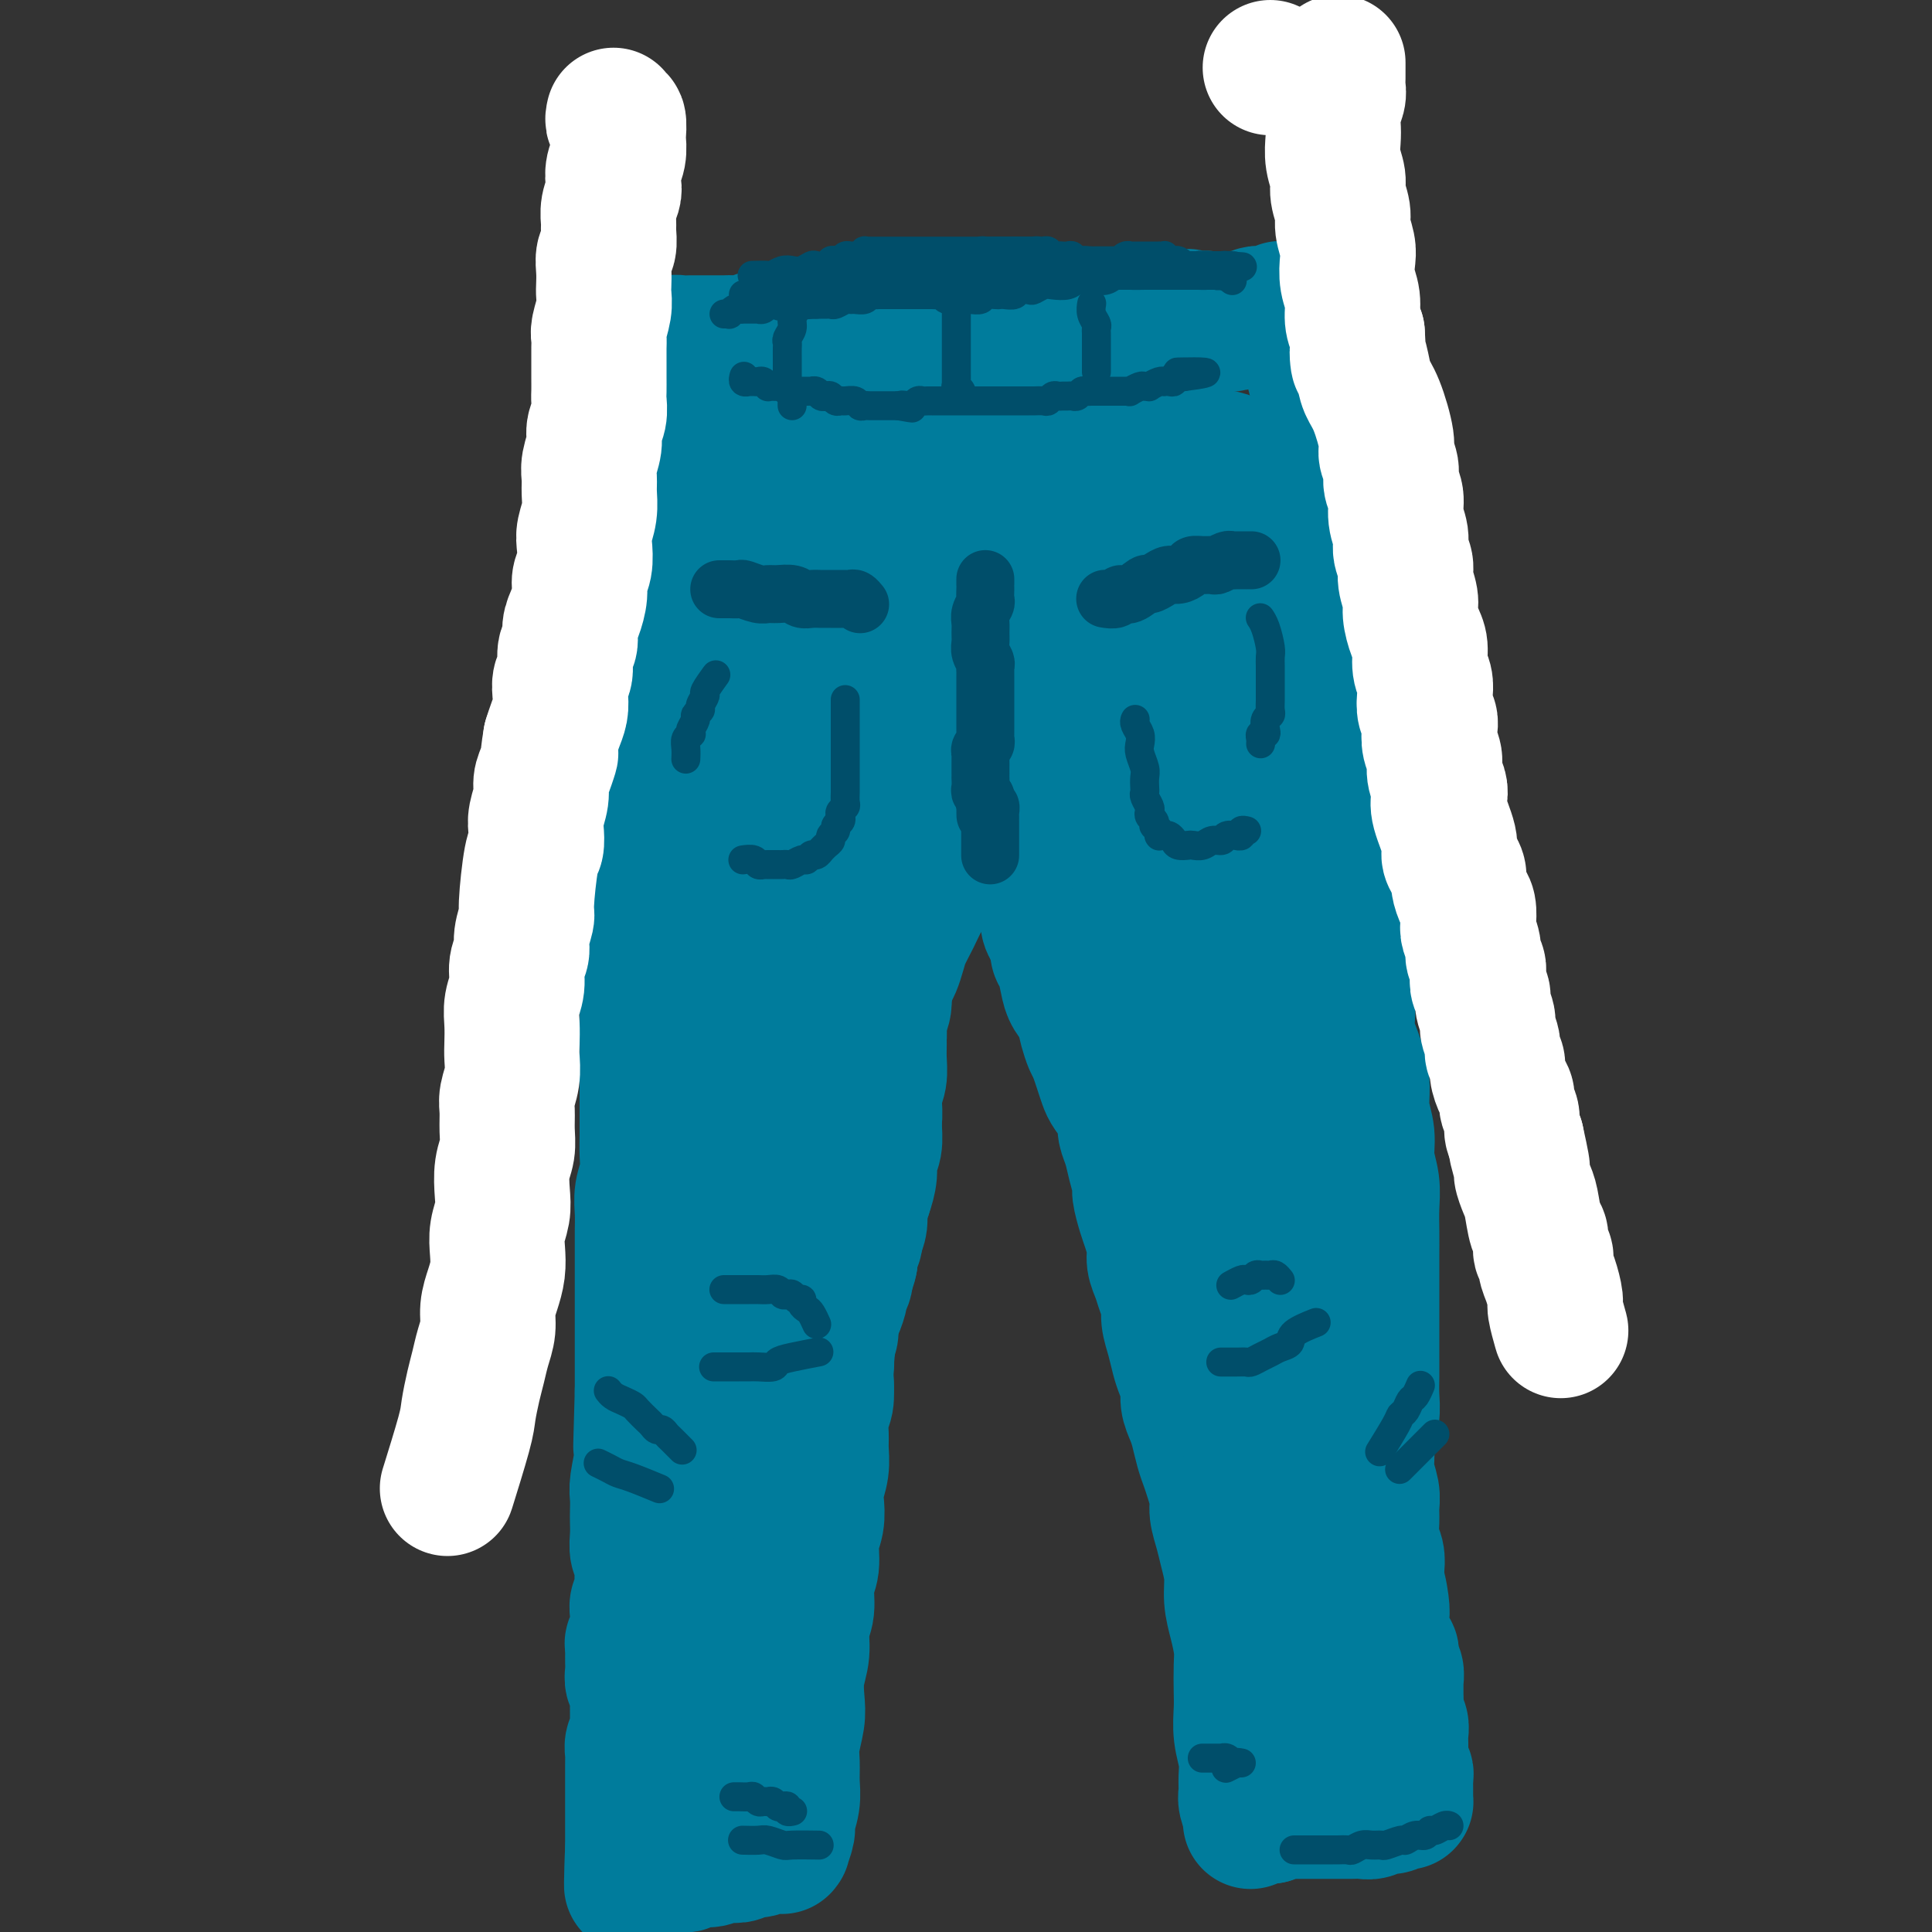 <svg viewBox='0 0 400 400' version='1.1' xmlns='http://www.w3.org/2000/svg' xmlns:xlink='http://www.w3.org/1999/xlink'><rect x="0" y="0" width="400" height="400" fill="#333333" stroke="none"/><g fill='none' stroke='rgb(0,124,156)' stroke-width='28' stroke-linecap='round' stroke-linejoin='round'><path d='M143,123c0.000,-0.000 0.000,-0.000 0,0c-0.000,0.000 -0.000,0.000 0,0c0.000,-0.000 0.000,-0.000 0,0c-0.000,0.000 -0.000,0.000 0,0c0.000,-0.000 0.000,-0.000 0,0c-0.000,0.000 -0.000,0.000 0,0c0.000,-0.000 0.000,-0.000 0,0c-0.000,0.000 -0.000,0.000 0,0c0.000,-0.000 0.000,-0.000 0,0c-0.000,0.000 -0.000,0.000 0,0c0.000,-0.000 0.000,-0.000 0,0c-0.000,0.000 -0.000,0.000 0,0c0.000,-0.000 0.000,-0.000 0,0c-0.000,0.000 -0.001,0.001 0,0c0.001,-0.001 0.004,-0.004 0,0c-0.004,0.004 -0.016,0.015 0,0c0.016,-0.015 0.060,-0.057 0,0c-0.060,0.057 -0.223,0.211 0,0c0.223,-0.211 0.834,-0.789 1,-1c0.166,-0.211 -0.111,-0.056 0,0c0.111,0.056 0.611,0.011 1,0c0.389,-0.011 0.666,0.011 1,0c0.334,-0.011 0.723,-0.056 1,0c0.277,0.056 0.440,0.211 1,0c0.560,-0.211 1.515,-0.789 2,-1c0.485,-0.211 0.500,-0.057 1,0c0.500,0.057 1.485,0.015 2,0c0.515,-0.015 0.560,-0.004 1,0c0.440,0.004 1.277,0.002 2,0c0.723,-0.002 1.334,-0.004 2,0c0.666,0.004 1.386,0.015 2,0c0.614,-0.015 1.122,-0.057 2,0c0.878,0.057 2.127,0.211 3,0c0.873,-0.211 1.371,-0.789 2,-1c0.629,-0.211 1.390,-0.056 2,0c0.610,0.056 1.071,0.011 2,0c0.929,-0.011 2.328,0.011 3,0c0.672,-0.011 0.616,-0.056 1,0c0.384,0.056 1.206,0.211 2,0c0.794,-0.211 1.560,-0.788 2,-1c0.440,-0.212 0.554,-0.058 1,0c0.446,0.058 1.226,0.019 2,0c0.774,-0.019 1.543,-0.019 2,0c0.457,0.019 0.601,0.058 1,0c0.399,-0.058 1.054,-0.212 2,0c0.946,0.212 2.182,0.789 3,1c0.818,0.211 1.216,0.056 2,0c0.784,-0.056 1.952,-0.011 3,0c1.048,0.011 1.975,-0.011 3,0c1.025,0.011 2.146,0.056 3,0c0.854,-0.056 1.440,-0.211 2,0c0.560,0.211 1.095,0.789 2,1c0.905,0.211 2.181,0.057 3,0c0.819,-0.057 1.181,-0.015 2,0c0.819,0.015 2.095,0.004 3,0c0.905,-0.004 1.439,-0.001 2,0c0.561,0.001 1.150,0.000 2,0c0.850,-0.000 1.959,-0.000 3,0c1.041,0.000 2.012,0.000 3,0c0.988,-0.000 1.994,-0.000 3,0'/><path d='M226,121c7.704,0.309 3.965,0.083 3,0c-0.965,-0.083 0.844,-0.021 2,0c1.156,0.021 1.661,0.002 2,0c0.339,-0.002 0.514,0.014 1,0c0.486,-0.014 1.282,-0.056 2,0c0.718,0.056 1.357,0.212 2,0c0.643,-0.212 1.290,-0.790 2,-1c0.710,-0.210 1.485,-0.053 2,0c0.515,0.053 0.772,0.000 1,0c0.228,-0.000 0.427,0.053 1,0c0.573,-0.053 1.520,-0.210 2,0c0.480,0.210 0.495,0.788 1,1c0.505,0.212 1.501,0.057 2,0c0.499,-0.057 0.501,-0.015 1,0c0.499,0.015 1.496,0.005 2,0c0.504,-0.005 0.516,-0.005 1,0c0.484,0.005 1.440,0.015 2,0c0.560,-0.015 0.723,-0.057 1,0c0.277,0.057 0.666,0.211 1,0c0.334,-0.211 0.611,-0.789 1,-1c0.389,-0.211 0.889,-0.057 1,0c0.111,0.057 -0.166,0.015 0,0c0.166,-0.015 0.777,-0.004 1,0c0.223,0.004 0.060,0.001 0,0c-0.060,-0.001 -0.016,-0.000 0,0c0.016,0.000 0.005,0.000 0,0c-0.005,-0.000 -0.002,-0.000 0,0'/><path d='M134,72c0.000,0.000 0.000,0.000 0,0c-0.000,-0.000 -0.000,-0.000 0,0c0.000,0.000 0.000,0.000 0,0c-0.000,-0.000 -0.000,-0.000 0,0c0.000,0.000 0.000,0.000 0,0c-0.000,-0.000 -0.000,-0.000 0,0c0.000,0.000 0.000,0.000 0,0c-0.000,-0.000 -0.000,-0.000 0,0c0.000,0.000 0.000,0.000 0,0c-0.000,-0.000 -0.000,-0.000 0,0c0.000,0.000 0.000,0.000 0,0c-0.000,-0.000 -0.000,-0.000 0,0c0.000,0.000 0.000,0.000 0,0c-0.000,-0.000 -0.001,-0.000 0,0c0.001,0.000 0.004,0.000 0,0c-0.004,-0.000 -0.016,-0.000 0,0c0.016,0.000 0.058,0.001 0,0c-0.058,-0.001 -0.216,-0.004 0,0c0.216,0.004 0.806,0.015 1,0c0.194,-0.015 -0.009,-0.057 0,0c0.009,0.057 0.229,0.211 1,0c0.771,-0.211 2.092,-0.789 3,-1c0.908,-0.211 1.402,-0.057 2,0c0.598,0.057 1.300,0.015 2,0c0.700,-0.015 1.399,-0.003 2,0c0.601,0.003 1.104,-0.003 2,0c0.896,0.003 2.183,0.015 3,0c0.817,-0.015 1.163,-0.056 2,0c0.837,0.056 2.167,0.211 3,0c0.833,-0.211 1.171,-0.788 2,-1c0.829,-0.212 2.150,-0.061 3,0c0.850,0.061 1.228,0.030 2,0c0.772,-0.030 1.939,-0.060 3,0c1.061,0.060 2.017,0.208 3,0c0.983,-0.208 1.992,-0.774 3,-1c1.008,-0.226 2.015,-0.112 3,0c0.985,0.112 1.947,0.222 3,0c1.053,-0.222 2.197,-0.778 3,-1c0.803,-0.222 1.267,-0.112 2,0c0.733,0.112 1.736,0.226 3,0c1.264,-0.226 2.789,-0.792 4,-1c1.211,-0.208 2.109,-0.060 3,0c0.891,0.060 1.776,0.030 3,0c1.224,-0.030 2.788,-0.060 4,0c1.212,0.060 2.072,0.208 3,0c0.928,-0.208 1.924,-0.774 3,-1c1.076,-0.226 2.232,-0.113 3,0c0.768,0.113 1.150,0.225 2,0c0.850,-0.225 2.170,-0.789 3,-1c0.830,-0.211 1.171,-0.071 2,0c0.829,0.071 2.147,0.072 3,0c0.853,-0.072 1.240,-0.215 2,0c0.760,0.215 1.894,0.790 3,1c1.106,0.210 2.184,0.056 3,0c0.816,-0.056 1.370,-0.015 2,0c0.630,0.015 1.337,0.004 2,0c0.663,-0.004 1.281,-0.001 2,0c0.719,0.001 1.540,0.000 2,0c0.460,-0.000 0.560,-0.000 1,0c0.440,0.000 1.220,0.000 2,0'/><path d='M237,66c16.353,-0.928 5.736,-0.249 2,0c-3.736,0.249 -0.592,0.067 1,0c1.592,-0.067 1.631,-0.019 2,0c0.369,0.019 1.069,0.009 2,0c0.931,-0.009 2.094,-0.016 3,0c0.906,0.016 1.556,0.057 2,0c0.444,-0.057 0.682,-0.210 1,0c0.318,0.210 0.715,0.785 1,1c0.285,0.215 0.458,0.071 1,0c0.542,-0.071 1.454,-0.071 2,0c0.546,0.071 0.728,0.211 1,0c0.272,-0.211 0.636,-0.775 1,-1c0.364,-0.225 0.728,-0.113 1,0c0.272,0.113 0.453,0.227 1,0c0.547,-0.227 1.460,-0.797 2,-1c0.540,-0.203 0.705,-0.041 1,0c0.295,0.041 0.718,-0.041 1,0c0.282,0.041 0.422,0.203 1,0c0.578,-0.203 1.594,-0.772 2,-1c0.406,-0.228 0.203,-0.114 0,0'/><path d='M127,81c0.000,-0.000 0.000,-0.000 0,0c-0.000,0.000 -0.000,0.000 0,0c0.000,-0.000 0.000,-0.000 0,0c-0.000,0.000 -0.000,0.001 0,0c0.000,-0.001 0.000,-0.003 0,0c-0.000,0.003 -0.001,0.013 0,0c0.001,-0.013 0.003,-0.048 0,0c-0.003,0.048 -0.011,0.180 0,0c0.011,-0.180 0.041,-0.672 0,0c-0.041,0.672 -0.151,2.508 0,4c0.151,1.492 0.565,2.642 1,4c0.435,1.358 0.891,2.925 1,4c0.109,1.075 -0.129,1.658 0,3c0.129,1.342 0.626,3.442 1,5c0.374,1.558 0.626,2.572 1,4c0.374,1.428 0.870,3.269 1,5c0.130,1.731 -0.105,3.352 0,5c0.105,1.648 0.549,3.325 1,5c0.451,1.675 0.910,3.350 1,5c0.090,1.650 -0.187,3.277 0,5c0.187,1.723 0.838,3.542 1,5c0.162,1.458 -0.167,2.556 0,4c0.167,1.444 0.829,3.233 1,5c0.171,1.767 -0.150,3.511 0,5c0.150,1.489 0.772,2.724 1,4c0.228,1.276 0.061,2.595 0,4c-0.061,1.405 -0.015,2.896 0,4c0.015,1.104 0.000,1.821 0,3c-0.000,1.179 0.014,2.822 0,4c-0.014,1.178 -0.057,1.893 0,3c0.057,1.107 0.212,2.606 0,4c-0.212,1.394 -0.793,2.683 -1,4c-0.207,1.317 -0.040,2.662 0,4c0.040,1.338 -0.046,2.668 0,4c0.046,1.332 0.222,2.666 0,4c-0.222,1.334 -0.844,2.667 -1,4c-0.156,1.333 0.154,2.667 0,4c-0.154,1.333 -0.773,2.667 -1,4c-0.227,1.333 -0.061,2.667 0,4c0.061,1.333 0.016,2.667 0,4c-0.016,1.333 -0.004,2.667 0,4c0.004,1.333 0.001,2.667 0,4c-0.001,1.333 -0.001,2.667 0,4c0.001,1.333 0.001,2.667 0,4c-0.001,1.333 -0.004,2.667 0,4c0.004,1.333 0.015,2.667 0,4c-0.015,1.333 -0.057,2.667 0,4c0.057,1.333 0.211,2.667 0,4c-0.211,1.333 -0.789,2.666 -1,4c-0.211,1.334 -0.057,2.668 0,4c0.057,1.332 0.015,2.662 0,4c-0.015,1.338 -0.004,2.683 0,4c0.004,1.317 0.001,2.605 0,4c-0.001,1.395 -0.000,2.895 0,4c0.000,1.105 0.000,1.814 0,3c-0.000,1.186 -0.000,2.849 0,4c0.000,1.151 0.000,1.789 0,3c-0.000,1.211 -0.000,2.995 0,4c0.000,1.005 0.000,1.232 0,2c-0.000,0.768 -0.000,2.077 0,3c0.000,0.923 0.000,1.462 0,2'/><path d='M133,288c-0.620,21.343 -0.170,7.199 0,3c0.170,-4.199 0.060,1.545 0,4c-0.060,2.455 -0.069,1.620 0,2c0.069,0.380 0.214,1.974 0,4c-0.214,2.026 -0.789,4.485 -1,6c-0.211,1.515 -0.057,2.086 0,3c0.057,0.914 0.019,2.170 0,3c-0.019,0.830 -0.019,1.232 0,2c0.019,0.768 0.057,1.900 0,3c-0.057,1.100 -0.211,2.167 0,3c0.211,0.833 0.785,1.430 1,2c0.215,0.570 0.072,1.111 0,2c-0.072,0.889 -0.072,2.126 0,3c0.072,0.874 0.215,1.385 0,2c-0.215,0.615 -0.789,1.334 -1,2c-0.211,0.666 -0.060,1.278 0,2c0.060,0.722 0.030,1.556 0,2c-0.030,0.444 -0.061,0.500 0,1c0.061,0.500 0.212,1.444 0,2c-0.212,0.556 -0.789,0.726 -1,1c-0.211,0.274 -0.056,0.654 0,1c0.056,0.346 0.014,0.660 0,1c-0.014,0.340 0.000,0.707 0,1c-0.000,0.293 -0.014,0.511 0,1c0.014,0.489 0.056,1.247 0,2c-0.056,0.753 -0.211,1.500 0,2c0.211,0.500 0.789,0.753 1,1c0.211,0.247 0.056,0.489 0,1c-0.056,0.511 -0.014,1.293 0,2c0.014,0.707 0.000,1.340 0,2c-0.000,0.660 0.014,1.346 0,2c-0.014,0.654 -0.056,1.274 0,2c0.056,0.726 0.211,1.556 0,2c-0.211,0.444 -0.789,0.500 -1,1c-0.211,0.500 -0.057,1.443 0,2c0.057,0.557 0.015,0.726 0,1c-0.015,0.274 -0.004,0.651 0,1c0.004,0.349 0.001,0.670 0,1c-0.001,0.330 -0.000,0.668 0,1c0.000,0.332 0.000,0.656 0,1c-0.000,0.344 -0.000,0.707 0,1c0.000,0.293 0.000,0.516 0,1c-0.000,0.484 -0.000,1.229 0,2c0.000,0.771 0.000,1.569 0,2c-0.000,0.431 -0.000,0.497 0,1c0.000,0.503 0.000,1.444 0,2c-0.000,0.556 -0.000,0.726 0,1c0.000,0.274 0.000,0.652 0,1c-0.000,0.348 -0.000,0.668 0,1c0.000,0.332 0.000,0.677 0,1c-0.000,0.323 -0.000,0.622 0,1c0.000,0.378 0.000,0.833 0,1c-0.000,0.167 -0.000,0.045 0,0c0.000,-0.045 0.000,-0.012 0,0c-0.000,0.012 -0.000,0.003 0,0c0.000,-0.003 0.000,-0.001 0,0c-0.000,0.001 -0.000,0.000 0,0c0.000,-0.000 -0.000,-0.000 0,0c0.000,0.000 0.000,0.000 0,0c0.000,-0.000 0.000,-0.000 0,0'/><path d='M131,383c-0.356,14.631 -0.246,3.709 0,0c0.246,-3.709 0.628,-0.206 1,1c0.372,1.206 0.732,0.113 1,0c0.268,-0.113 0.443,0.754 1,1c0.557,0.246 1.497,-0.129 2,0c0.503,0.129 0.571,0.763 1,1c0.429,0.237 1.221,0.079 2,0c0.779,-0.079 1.546,-0.077 2,0c0.454,0.077 0.597,0.231 1,0c0.403,-0.231 1.067,-0.845 2,-1c0.933,-0.155 2.137,0.151 3,0c0.863,-0.151 1.386,-0.757 2,-1c0.614,-0.243 1.320,-0.121 2,0c0.680,0.121 1.334,0.243 2,0c0.666,-0.243 1.345,-0.850 2,-1c0.655,-0.150 1.285,0.156 2,0c0.715,-0.156 1.516,-0.774 2,-1c0.484,-0.226 0.652,-0.061 1,0c0.348,0.061 0.878,0.016 1,0c0.122,-0.016 -0.163,-0.004 0,0c0.163,0.004 0.776,0.001 1,0c0.224,-0.001 0.060,-0.000 0,0c-0.060,0.000 -0.016,0.000 0,0c0.016,-0.000 0.004,-0.000 0,0c-0.004,0.000 -0.001,0.000 0,0c0.001,-0.000 0.000,-0.000 0,0c-0.000,0.000 -0.000,0.000 0,0c0.000,-0.000 0.000,-0.000 0,0c-0.000,0.000 -0.000,0.000 0,0c0.000,-0.000 0.000,-0.001 0,0c-0.000,0.001 -0.001,0.003 0,0c0.001,-0.003 0.004,-0.011 0,0c-0.004,0.011 -0.016,0.041 0,0c0.016,-0.041 0.061,-0.152 0,0c-0.061,0.152 -0.227,0.569 0,0c0.227,-0.569 0.846,-2.122 1,-3c0.154,-0.878 -0.156,-1.079 0,-2c0.156,-0.921 0.777,-2.560 1,-4c0.223,-1.440 0.046,-2.680 0,-4c-0.046,-1.320 0.039,-2.719 0,-4c-0.039,-1.281 -0.203,-2.445 0,-4c0.203,-1.555 0.771,-3.501 1,-5c0.229,-1.499 0.118,-2.552 0,-4c-0.118,-1.448 -0.243,-3.290 0,-5c0.243,-1.710 0.854,-3.288 1,-5c0.146,-1.712 -0.172,-3.556 0,-5c0.172,-1.444 0.834,-2.486 1,-4c0.166,-1.514 -0.166,-3.501 0,-5c0.166,-1.499 0.828,-2.511 1,-4c0.172,-1.489 -0.146,-3.454 0,-5c0.146,-1.546 0.757,-2.672 1,-4c0.243,-1.328 0.118,-2.857 0,-4c-0.118,-1.143 -0.229,-1.899 0,-3c0.229,-1.101 0.797,-2.548 1,-4c0.203,-1.452 0.040,-2.909 0,-4c-0.040,-1.091 0.042,-1.814 0,-3c-0.042,-1.186 -0.207,-2.833 0,-4c0.207,-1.167 0.787,-1.853 1,-3c0.213,-1.147 0.061,-2.756 0,-4c-0.061,-1.244 -0.030,-2.122 0,-3'/><path d='M171,283c1.392,-16.018 0.373,-6.564 0,-4c-0.373,2.564 -0.100,-1.763 0,-4c0.100,-2.237 0.027,-2.383 0,-3c-0.027,-0.617 -0.007,-1.704 0,-4c0.007,-2.296 0.002,-5.801 0,-8c-0.002,-2.199 -0.002,-3.091 0,-4c0.002,-0.909 0.004,-1.835 0,-3c-0.004,-1.165 -0.015,-2.570 0,-4c0.015,-1.430 0.057,-2.886 0,-4c-0.057,-1.114 -0.211,-1.887 0,-3c0.211,-1.113 0.789,-2.565 1,-4c0.211,-1.435 0.057,-2.852 0,-4c-0.057,-1.148 -0.015,-2.026 0,-3c0.015,-0.974 0.003,-2.045 0,-3c-0.003,-0.955 0.003,-1.795 0,-3c-0.003,-1.205 -0.016,-2.777 0,-4c0.016,-1.223 0.061,-2.098 0,-3c-0.061,-0.902 -0.226,-1.830 0,-3c0.226,-1.170 0.845,-2.582 1,-4c0.155,-1.418 -0.155,-2.843 0,-4c0.155,-1.157 0.774,-2.046 1,-3c0.226,-0.954 0.061,-1.972 0,-3c-0.061,-1.028 -0.016,-2.067 0,-3c0.016,-0.933 0.004,-1.761 0,-3c-0.004,-1.239 -0.001,-2.889 0,-4c0.001,-1.111 0.000,-1.682 0,-3c-0.000,-1.318 -0.000,-3.383 0,-5c0.000,-1.617 0.000,-2.787 0,-4c-0.000,-1.213 -0.000,-2.469 0,-4c0.000,-1.531 0.001,-3.336 0,-5c-0.001,-1.664 -0.004,-3.186 0,-5c0.004,-1.814 0.015,-3.921 0,-6c-0.015,-2.079 -0.056,-4.132 0,-6c0.056,-1.868 0.207,-3.551 0,-5c-0.207,-1.449 -0.774,-2.664 -1,-4c-0.226,-1.336 -0.113,-2.792 0,-4c0.113,-1.208 0.226,-2.166 0,-3c-0.226,-0.834 -0.793,-1.544 -1,-2c-0.207,-0.456 -0.056,-0.658 0,-1c0.056,-0.342 0.015,-0.823 0,-1c-0.015,-0.177 -0.004,-0.050 0,0c0.004,0.050 0.002,0.024 0,0c-0.002,-0.024 -0.004,-0.046 0,0c0.004,0.046 0.015,0.158 0,0c-0.015,-0.158 -0.056,-0.587 0,0c0.056,0.587 0.207,2.190 0,4c-0.207,1.810 -0.774,3.828 -1,6c-0.226,2.172 -0.113,4.499 0,7c0.113,2.501 0.226,5.175 0,8c-0.226,2.825 -0.793,5.799 -1,9c-0.207,3.201 -0.056,6.629 0,10c0.056,3.371 0.015,6.686 0,10c-0.015,3.314 -0.004,6.628 0,10c0.004,3.372 0.001,6.802 0,10c-0.001,3.198 -0.000,6.163 0,9c0.000,2.837 0.000,5.545 0,8c-0.000,2.455 -0.000,4.658 0,7c0.000,2.342 0.000,4.823 0,7c-0.000,2.177 -0.000,4.051 0,6c0.000,1.949 0.000,3.975 0,6'/><path d='M170,250c-0.311,19.053 -0.087,8.686 0,6c0.087,-2.686 0.037,2.308 0,5c-0.037,2.692 -0.061,3.083 0,4c0.061,0.917 0.209,2.359 0,5c-0.209,2.641 -0.773,6.480 -1,9c-0.227,2.520 -0.116,3.719 0,5c0.116,1.281 0.238,2.642 0,4c-0.238,1.358 -0.837,2.711 -1,4c-0.163,1.289 0.111,2.513 0,4c-0.111,1.487 -0.607,3.238 -1,5c-0.393,1.762 -0.683,3.536 -1,5c-0.317,1.464 -0.662,2.618 -1,4c-0.338,1.382 -0.668,2.994 -1,5c-0.332,2.006 -0.667,4.408 -1,6c-0.333,1.592 -0.666,2.376 -1,4c-0.334,1.624 -0.670,4.089 -1,6c-0.330,1.911 -0.653,3.269 -1,5c-0.347,1.731 -0.719,3.836 -1,6c-0.281,2.164 -0.471,4.389 -1,6c-0.529,1.611 -1.396,2.609 -2,4c-0.604,1.391 -0.945,3.174 -1,5c-0.055,1.826 0.178,3.694 0,5c-0.178,1.306 -0.766,2.049 -1,3c-0.234,0.951 -0.115,2.111 0,3c0.115,0.889 0.227,1.506 0,2c-0.227,0.494 -0.793,0.864 -1,1c-0.207,0.136 -0.056,0.036 0,0c0.056,-0.036 0.016,-0.008 0,0c-0.016,0.008 -0.007,-0.002 0,0c0.007,0.002 0.014,0.017 0,0c-0.014,-0.017 -0.049,-0.065 0,0c0.049,0.065 0.181,0.244 0,-2c-0.181,-2.244 -0.674,-6.909 -1,-11c-0.326,-4.091 -0.483,-7.606 -1,-12c-0.517,-4.394 -1.392,-9.666 -2,-15c-0.608,-5.334 -0.948,-10.730 -1,-16c-0.052,-5.270 0.182,-10.415 0,-16c-0.182,-5.585 -0.782,-11.612 -1,-17c-0.218,-5.388 -0.054,-10.139 0,-15c0.054,-4.861 -0.001,-9.834 0,-14c0.001,-4.166 0.056,-7.527 0,-11c-0.056,-3.473 -0.225,-7.060 0,-10c0.225,-2.940 0.845,-5.233 1,-7c0.155,-1.767 -0.154,-3.009 0,-4c0.154,-0.991 0.773,-1.733 1,-2c0.227,-0.267 0.064,-0.059 0,0c-0.064,0.059 -0.029,-0.030 0,0c0.029,0.030 0.051,0.181 0,0c-0.051,-0.181 -0.175,-0.692 0,0c0.175,0.692 0.650,2.588 1,5c0.350,2.412 0.577,5.340 1,9c0.423,3.660 1.043,8.052 1,12c-0.043,3.948 -0.747,7.451 -1,12c-0.253,4.549 -0.053,10.142 0,15c0.053,4.858 -0.041,8.980 0,13c0.041,4.020 0.218,7.936 0,12c-0.218,4.064 -0.832,8.275 -1,12c-0.168,3.725 0.109,6.964 0,10c-0.109,3.036 -0.602,5.867 -1,8c-0.398,2.133 -0.699,3.566 -1,5'/><path d='M148,332c-0.559,14.022 0.045,5.578 0,3c-0.045,-2.578 -0.738,0.711 -1,2c-0.262,1.289 -0.094,0.580 0,0c0.094,-0.580 0.115,-1.029 0,0c-0.115,1.029 -0.367,3.536 0,0c0.367,-3.536 1.351,-13.113 2,-20c0.649,-6.887 0.961,-11.082 1,-17c0.039,-5.918 -0.197,-13.559 0,-21c0.197,-7.441 0.827,-14.683 1,-22c0.173,-7.317 -0.109,-14.708 0,-22c0.109,-7.292 0.611,-14.485 1,-21c0.389,-6.515 0.667,-12.353 1,-18c0.333,-5.647 0.723,-11.102 1,-16c0.277,-4.898 0.442,-9.239 1,-13c0.558,-3.761 1.508,-6.941 2,-10c0.492,-3.059 0.524,-5.996 1,-8c0.476,-2.004 1.395,-3.073 2,-4c0.605,-0.927 0.896,-1.711 1,-2c0.104,-0.289 0.021,-0.082 0,0c-0.021,0.082 0.019,0.039 0,0c-0.019,-0.039 -0.099,-0.074 0,0c0.099,0.074 0.376,0.259 1,2c0.624,1.741 1.594,5.040 2,8c0.406,2.960 0.249,5.580 0,8c-0.249,2.420 -0.588,4.638 -1,7c-0.412,2.362 -0.896,4.866 -1,7c-0.104,2.134 0.171,3.896 0,5c-0.171,1.104 -0.788,1.549 -1,2c-0.212,0.451 -0.017,0.910 0,1c0.017,0.090 -0.143,-0.187 0,0c0.143,0.187 0.588,0.840 0,0c-0.588,-0.840 -2.210,-3.171 -3,-6c-0.790,-2.829 -0.749,-6.155 -1,-10c-0.251,-3.845 -0.796,-8.207 -1,-13c-0.204,-4.793 -0.069,-10.015 0,-15c0.069,-4.985 0.071,-9.732 0,-14c-0.071,-4.268 -0.216,-8.058 0,-11c0.216,-2.942 0.791,-5.037 1,-7c0.209,-1.963 0.052,-3.795 0,-5c-0.052,-1.205 0.003,-1.784 0,-2c-0.003,-0.216 -0.063,-0.069 0,0c0.063,0.069 0.251,0.061 0,0c-0.251,-0.061 -0.939,-0.176 -2,7c-1.061,7.176 -2.494,21.641 -3,31c-0.506,9.359 -0.084,13.612 0,17c0.084,3.388 -0.170,5.912 0,15c0.170,9.088 0.763,24.739 1,31c0.237,6.261 0.119,3.130 0,0'/><path d='M271,68c0.000,-0.000 0.000,-0.000 0,0c-0.000,0.000 -0.001,0.001 0,0c0.001,-0.001 0.004,-0.002 0,0c-0.004,0.002 -0.016,0.009 0,0c0.016,-0.009 0.061,-0.033 0,0c-0.061,0.033 -0.228,0.125 0,1c0.228,0.875 0.849,2.533 1,4c0.151,1.467 -0.170,2.741 0,4c0.170,1.259 0.830,2.502 1,4c0.170,1.498 -0.151,3.250 0,5c0.151,1.750 0.774,3.499 1,5c0.226,1.501 0.057,2.753 0,4c-0.057,1.247 -0.001,2.488 0,4c0.001,1.512 -0.052,3.296 0,5c0.052,1.704 0.210,3.329 0,5c-0.210,1.671 -0.788,3.389 -1,5c-0.212,1.611 -0.057,3.116 0,5c0.057,1.884 0.015,4.148 0,6c-0.015,1.852 -0.005,3.291 0,5c0.005,1.709 0.005,3.689 0,6c-0.005,2.311 -0.016,4.955 0,7c0.016,2.045 0.057,3.491 0,5c-0.057,1.509 -0.212,3.081 0,5c0.212,1.919 0.793,4.186 1,6c0.207,1.814 0.041,3.176 0,5c-0.041,1.824 0.045,4.109 0,6c-0.045,1.891 -0.219,3.387 0,5c0.219,1.613 0.832,3.342 1,5c0.168,1.658 -0.108,3.244 0,5c0.108,1.756 0.602,3.682 1,6c0.398,2.318 0.702,5.028 1,7c0.298,1.972 0.592,3.205 1,5c0.408,1.795 0.931,4.152 1,6c0.069,1.848 -0.317,3.186 0,5c0.317,1.814 1.338,4.105 2,6c0.662,1.895 0.966,3.395 1,5c0.034,1.605 -0.201,3.317 0,5c0.201,1.683 0.838,3.338 1,5c0.162,1.662 -0.153,3.333 0,5c0.153,1.667 0.773,3.331 1,5c0.227,1.669 0.061,3.344 0,5c-0.061,1.656 -0.016,3.293 0,5c0.016,1.707 0.004,3.485 0,5c-0.004,1.515 -0.001,2.768 0,4c0.001,1.232 0.000,2.443 0,4c-0.000,1.557 -0.000,3.459 0,5c0.000,1.541 0.001,2.722 0,4c-0.001,1.278 -0.004,2.652 0,4c0.004,1.348 0.015,2.671 0,4c-0.015,1.329 -0.058,2.665 0,4c0.058,1.335 0.215,2.668 0,4c-0.215,1.332 -0.804,2.664 -1,4c-0.196,1.336 0.000,2.678 0,4c-0.000,1.322 -0.197,2.626 0,4c0.197,1.374 0.789,2.818 1,4c0.211,1.182 0.043,2.101 0,3c-0.043,0.899 0.040,1.777 0,3c-0.040,1.223 -0.203,2.791 0,4c0.203,1.209 0.772,2.060 1,3c0.228,0.940 0.114,1.970 0,3'/><path d='M285,325c0.095,13.138 -0.167,5.982 0,4c0.167,-1.982 0.762,1.209 1,3c0.238,1.791 0.120,2.182 0,3c-0.120,0.818 -0.243,2.065 0,3c0.243,0.935 0.850,1.560 1,2c0.150,0.440 -0.157,0.696 0,1c0.157,0.304 0.778,0.658 1,1c0.222,0.342 0.045,0.673 0,1c-0.045,0.327 0.040,0.650 0,1c-0.040,0.350 -0.207,0.727 0,1c0.207,0.273 0.788,0.443 1,1c0.212,0.557 0.056,1.500 0,2c-0.056,0.500 -0.011,0.557 0,1c0.011,0.443 -0.011,1.274 0,2c0.011,0.726 0.056,1.349 0,2c-0.056,0.651 -0.211,1.330 0,2c0.211,0.670 0.789,1.330 1,2c0.211,0.670 0.056,1.349 0,2c-0.056,0.651 -0.011,1.274 0,2c0.011,0.726 -0.011,1.557 0,2c0.011,0.443 0.056,0.500 0,1c-0.056,0.500 -0.211,1.443 0,2c0.211,0.557 0.789,0.728 1,1c0.211,0.272 0.057,0.646 0,1c-0.057,0.354 -0.015,0.687 0,1c0.015,0.313 0.004,0.605 0,1c-0.004,0.395 -0.001,0.894 0,1c0.001,0.106 0.000,-0.182 0,0c-0.000,0.182 -0.000,0.833 0,1c0.000,0.167 0.000,-0.152 0,0c-0.000,0.152 -0.000,0.773 0,1c0.000,0.227 0.000,0.061 0,0c-0.000,-0.061 -0.000,-0.016 0,0c0.000,0.016 0.000,0.004 0,0c-0.000,-0.004 0.000,-0.001 0,0c-0.000,0.001 -0.000,0.000 0,0c0.000,-0.000 0.000,-0.000 0,0c-0.000,0.000 -0.000,0.000 0,0c0.000,-0.000 0.000,0.000 0,0c-0.000,-0.000 -0.000,-0.000 0,0c0.000,0.000 0.001,0.000 0,0c-0.001,-0.000 -0.002,-0.001 0,0c0.002,0.001 0.009,0.004 0,0c-0.009,-0.004 -0.033,-0.016 0,0c0.033,0.016 0.122,0.061 0,0c-0.122,-0.061 -0.455,-0.226 -1,0c-0.545,0.226 -1.301,0.845 -2,1c-0.699,0.155 -1.342,-0.155 -2,0c-0.658,0.155 -1.331,0.774 -2,1c-0.669,0.226 -1.334,0.061 -2,0c-0.666,-0.061 -1.334,-0.016 -2,0c-0.666,0.016 -1.329,0.004 -2,0c-0.671,-0.004 -1.348,-0.001 -2,0c-0.652,0.001 -1.278,0.000 -2,0c-0.722,-0.000 -1.540,0.000 -2,0c-0.460,-0.000 -0.561,-0.001 -1,0c-0.439,0.001 -1.217,0.003 -2,0c-0.783,-0.003 -1.571,-0.011 -2,0c-0.429,0.011 -0.500,0.041 -1,0c-0.500,-0.041 -1.429,-0.155 -2,0c-0.571,0.155 -0.786,0.577 -1,1'/><path d='M263,376c-4.515,0.620 -1.802,0.170 -1,0c0.802,-0.170 -0.307,-0.060 -1,0c-0.693,0.060 -0.970,0.069 -1,0c-0.030,-0.069 0.188,-0.215 0,0c-0.188,0.215 -0.782,0.790 -1,1c-0.218,0.210 -0.058,0.056 0,0c0.058,-0.056 0.016,-0.015 0,0c-0.016,0.015 -0.004,0.004 0,0c0.004,-0.004 0.002,-0.002 0,0c-0.002,0.002 -0.004,0.005 0,0c0.004,-0.005 0.015,-0.017 0,0c-0.015,0.017 -0.057,0.063 0,0c0.057,-0.063 0.212,-0.234 0,-1c-0.212,-0.766 -0.793,-2.125 -1,-3c-0.207,-0.875 -0.041,-1.266 0,-2c0.041,-0.734 -0.041,-1.811 0,-3c0.041,-1.189 0.207,-2.488 0,-4c-0.207,-1.512 -0.787,-3.235 -1,-5c-0.213,-1.765 -0.060,-3.570 0,-5c0.060,-1.430 0.026,-2.485 0,-4c-0.026,-1.515 -0.045,-3.488 0,-5c0.045,-1.512 0.153,-2.561 0,-4c-0.153,-1.439 -0.565,-3.269 -1,-5c-0.435,-1.731 -0.891,-3.363 -1,-5c-0.109,-1.637 0.129,-3.280 0,-5c-0.129,-1.720 -0.626,-3.517 -1,-5c-0.374,-1.483 -0.625,-2.651 -1,-4c-0.375,-1.349 -0.874,-2.877 -1,-4c-0.126,-1.123 0.121,-1.841 0,-3c-0.121,-1.159 -0.609,-2.761 -1,-4c-0.391,-1.239 -0.683,-2.117 -1,-3c-0.317,-0.883 -0.659,-1.773 -1,-3c-0.341,-1.227 -0.683,-2.793 -1,-4c-0.317,-1.207 -0.610,-2.055 -1,-3c-0.390,-0.945 -0.878,-1.988 -1,-3c-0.122,-1.012 0.121,-1.993 0,-3c-0.121,-1.007 -0.606,-2.040 -1,-3c-0.394,-0.960 -0.697,-1.846 -1,-3c-0.303,-1.154 -0.606,-2.577 -1,-4c-0.394,-1.423 -0.880,-2.846 -1,-4c-0.120,-1.154 0.126,-2.040 0,-3c-0.126,-0.960 -0.625,-1.993 -1,-3c-0.375,-1.007 -0.625,-1.986 -1,-3c-0.375,-1.014 -0.875,-2.061 -1,-3c-0.125,-0.939 0.125,-1.769 0,-3c-0.125,-1.231 -0.625,-2.863 -1,-4c-0.375,-1.137 -0.625,-1.777 -1,-3c-0.375,-1.223 -0.875,-3.027 -1,-4c-0.125,-0.973 0.125,-1.113 0,-2c-0.125,-0.887 -0.624,-2.519 -1,-4c-0.376,-1.481 -0.629,-2.809 -1,-4c-0.371,-1.191 -0.859,-2.243 -1,-3c-0.141,-0.757 0.064,-1.217 0,-2c-0.064,-0.783 -0.398,-1.889 -1,-3c-0.602,-1.111 -1.471,-2.226 -2,-3c-0.529,-0.774 -0.719,-1.209 -1,-2c-0.281,-0.791 -0.652,-1.940 -1,-3c-0.348,-1.060 -0.674,-2.030 -1,-3'/><path d='M227,218c-4.042,-14.845 -1.646,-5.957 -1,-3c0.646,2.957 -0.456,-0.016 -1,-2c-0.544,-1.984 -0.528,-2.979 -1,-4c-0.472,-1.021 -1.432,-2.069 -2,-3c-0.568,-0.931 -0.743,-1.744 -1,-3c-0.257,-1.256 -0.595,-2.955 -1,-4c-0.405,-1.045 -0.878,-1.435 -1,-2c-0.122,-0.565 0.108,-1.305 0,-2c-0.108,-0.695 -0.554,-1.345 -1,-2c-0.446,-0.655 -0.893,-1.317 -1,-2c-0.107,-0.683 0.126,-1.389 0,-2c-0.126,-0.611 -0.611,-1.126 -1,-2c-0.389,-0.874 -0.682,-2.106 -1,-3c-0.318,-0.894 -0.663,-1.450 -1,-2c-0.337,-0.550 -0.668,-1.094 -1,-2c-0.332,-0.906 -0.665,-2.175 -1,-3c-0.335,-0.825 -0.671,-1.207 -1,-2c-0.329,-0.793 -0.651,-1.997 -1,-3c-0.349,-1.003 -0.726,-1.805 -1,-3c-0.274,-1.195 -0.445,-2.781 -1,-4c-0.555,-1.219 -1.496,-2.069 -2,-3c-0.504,-0.931 -0.573,-1.944 -1,-3c-0.427,-1.056 -1.213,-2.156 -2,-3c-0.787,-0.844 -1.574,-1.430 -2,-2c-0.426,-0.570 -0.491,-1.122 -1,-2c-0.509,-0.878 -1.461,-2.081 -2,-3c-0.539,-0.919 -0.666,-1.553 -1,-2c-0.334,-0.447 -0.874,-0.708 -1,-1c-0.126,-0.292 0.162,-0.614 0,-1c-0.162,-0.386 -0.776,-0.835 -1,-1c-0.224,-0.165 -0.060,-0.044 0,0c0.060,0.044 0.017,0.013 0,0c-0.017,-0.013 -0.007,-0.007 0,0c0.007,0.007 0.011,0.016 0,0c-0.011,-0.016 -0.036,-0.058 0,0c0.036,0.058 0.134,0.215 0,0c-0.134,-0.215 -0.500,-0.802 0,0c0.500,0.802 1.867,2.993 3,5c1.133,2.007 2.034,3.828 3,6c0.966,2.172 1.999,4.694 3,7c1.001,2.306 1.970,4.396 3,6c1.030,1.604 2.122,2.721 3,4c0.878,1.279 1.542,2.721 2,4c0.458,1.279 0.711,2.395 1,3c0.289,0.605 0.614,0.701 1,1c0.386,0.299 0.832,0.802 1,1c0.168,0.198 0.058,0.090 0,0c-0.058,-0.090 -0.064,-0.161 0,0c0.064,0.161 0.199,0.553 0,0c-0.199,-0.553 -0.734,-2.052 -2,-4c-1.266,-1.948 -3.265,-4.345 -5,-7c-1.735,-2.655 -3.206,-5.567 -5,-9c-1.794,-3.433 -3.912,-7.387 -6,-11c-2.088,-3.613 -4.145,-6.887 -6,-10c-1.855,-3.113 -3.506,-6.067 -5,-9c-1.494,-2.933 -2.831,-5.847 -4,-8c-1.169,-2.153 -2.169,-3.546 -3,-5c-0.831,-1.454 -1.493,-2.968 -2,-4c-0.507,-1.032 -0.859,-1.580 -1,-2c-0.141,-0.420 -0.070,-0.710 0,-1'/><path d='M176,111c-6.030,-10.827 -1.606,-2.894 0,0c1.606,2.894 0.395,0.750 0,0c-0.395,-0.750 0.027,-0.107 0,0c-0.027,0.107 -0.502,-0.321 0,0c0.502,0.321 1.981,1.393 3,2c1.019,0.607 1.580,0.751 2,1c0.420,0.249 0.701,0.602 1,1c0.299,0.398 0.616,0.839 1,1c0.384,0.161 0.834,0.042 1,0c0.166,-0.042 0.048,-0.007 0,0c-0.048,0.007 -0.025,-0.013 0,0c0.025,0.013 0.051,0.059 0,0c-0.051,-0.059 -0.180,-0.223 0,0c0.180,0.223 0.671,0.832 0,0c-0.671,-0.832 -2.502,-3.103 -4,-5c-1.498,-1.897 -2.663,-3.418 -4,-5c-1.337,-1.582 -2.845,-3.226 -4,-5c-1.155,-1.774 -1.956,-3.679 -3,-5c-1.044,-1.321 -2.332,-2.057 -3,-3c-0.668,-0.943 -0.715,-2.094 -1,-3c-0.285,-0.906 -0.808,-1.567 -1,-2c-0.192,-0.433 -0.053,-0.639 0,-1c0.053,-0.361 0.019,-0.878 0,-1c-0.019,-0.122 -0.024,0.152 0,0c0.024,-0.152 0.076,-0.731 1,-1c0.924,-0.269 2.720,-0.228 4,0c1.280,0.228 2.044,0.641 3,1c0.956,0.359 2.103,0.662 3,1c0.897,0.338 1.543,0.710 2,1c0.457,0.290 0.724,0.499 1,1c0.276,0.501 0.561,1.293 1,2c0.439,0.707 1.031,1.327 1,2c-0.031,0.673 -0.685,1.399 -1,2c-0.315,0.601 -0.291,1.076 -1,2c-0.709,0.924 -2.150,2.297 -4,3c-1.850,0.703 -4.108,0.735 -6,1c-1.892,0.265 -3.416,0.763 -5,1c-1.584,0.237 -3.226,0.213 -5,0c-1.774,-0.213 -3.679,-0.615 -5,-1c-1.321,-0.385 -2.059,-0.753 -3,-1c-0.941,-0.247 -2.085,-0.373 -3,-1c-0.915,-0.627 -1.601,-1.757 -2,-2c-0.399,-0.243 -0.511,0.399 -1,0c-0.489,-0.399 -1.354,-1.840 -2,-3c-0.646,-1.160 -1.073,-2.039 -1,-3c0.073,-0.961 0.644,-2.004 1,-3c0.356,-0.996 0.495,-1.944 1,-3c0.505,-1.056 1.376,-2.220 2,-3c0.624,-0.780 0.999,-1.175 2,-2c1.001,-0.825 2.626,-2.079 4,-3c1.374,-0.921 2.496,-1.509 4,-2c1.504,-0.491 3.390,-0.886 5,-1c1.610,-0.114 2.944,0.054 4,0c1.056,-0.054 1.834,-0.328 3,0c1.166,0.328 2.719,1.258 4,2c1.281,0.742 2.291,1.295 3,2c0.709,0.705 1.118,1.560 2,3c0.882,1.440 2.237,3.465 3,5c0.763,1.535 0.932,2.582 1,4c0.068,1.418 0.034,3.209 0,5'/><path d='M180,95c0.440,2.996 -0.459,3.485 -1,4c-0.541,0.515 -0.723,1.056 -1,2c-0.277,0.944 -0.649,2.292 -1,3c-0.351,0.708 -0.683,0.778 -1,1c-0.317,0.222 -0.620,0.597 -1,1c-0.380,0.403 -0.835,0.836 -1,1c-0.165,0.164 -0.038,0.060 0,0c0.038,-0.060 -0.012,-0.075 0,0c0.012,0.075 0.086,0.239 0,0c-0.086,-0.239 -0.330,-0.882 0,-2c0.330,-1.118 1.236,-2.710 2,-4c0.764,-1.290 1.386,-2.279 2,-3c0.614,-0.721 1.221,-1.173 2,-2c0.779,-0.827 1.731,-2.027 3,-3c1.269,-0.973 2.853,-1.719 4,-2c1.147,-0.281 1.855,-0.096 3,0c1.145,0.096 2.726,0.105 4,0c1.274,-0.105 2.241,-0.322 3,0c0.759,0.322 1.312,1.184 2,2c0.688,0.816 1.513,1.586 2,3c0.487,1.414 0.636,3.471 1,5c0.364,1.529 0.944,2.531 1,4c0.056,1.469 -0.411,3.406 -1,5c-0.589,1.594 -1.299,2.847 -2,4c-0.701,1.153 -1.392,2.208 -2,3c-0.608,0.792 -1.133,1.322 -2,2c-0.867,0.678 -2.075,1.503 -3,2c-0.925,0.497 -1.566,0.664 -2,1c-0.434,0.336 -0.660,0.840 -1,1c-0.340,0.160 -0.793,-0.025 -1,0c-0.207,0.025 -0.166,0.258 -1,-1c-0.834,-1.258 -2.542,-4.009 -3,-6c-0.458,-1.991 0.333,-3.221 1,-5c0.667,-1.779 1.209,-4.105 2,-6c0.791,-1.895 1.831,-3.359 3,-5c1.169,-1.641 2.468,-3.461 4,-5c1.532,-1.539 3.298,-2.799 5,-4c1.702,-1.201 3.340,-2.342 5,-3c1.660,-0.658 3.342,-0.832 5,-1c1.658,-0.168 3.292,-0.329 5,0c1.708,0.329 3.491,1.150 5,2c1.509,0.850 2.746,1.729 4,3c1.254,1.271 2.527,2.933 4,5c1.473,2.067 3.147,4.540 4,7c0.853,2.460 0.885,4.906 1,7c0.115,2.094 0.314,3.834 0,6c-0.314,2.166 -1.141,4.758 -2,7c-0.859,2.242 -1.752,4.134 -3,6c-1.248,1.866 -2.852,3.705 -4,5c-1.148,1.295 -1.841,2.046 -3,3c-1.159,0.954 -2.785,2.110 -4,3c-1.215,0.890 -2.020,1.515 -3,2c-0.980,0.485 -2.134,0.831 -3,1c-0.866,0.169 -1.444,0.162 -2,0c-0.556,-0.162 -1.089,-0.479 -2,-2c-0.911,-1.521 -2.200,-4.247 -3,-7c-0.800,-2.753 -1.111,-5.532 -1,-8c0.111,-2.468 0.645,-4.626 1,-7c0.355,-2.374 0.530,-4.964 1,-7c0.470,-2.036 1.235,-3.518 2,-5'/><path d='M207,108c1.072,-4.051 1.751,-4.680 3,-6c1.249,-1.320 3.068,-3.331 5,-5c1.932,-1.669 3.978,-2.996 6,-4c2.022,-1.004 4.019,-1.686 6,-2c1.981,-0.314 3.946,-0.260 6,0c2.054,0.260 4.197,0.725 6,1c1.803,0.275 3.267,0.360 5,1c1.733,0.640 3.734,1.835 5,3c1.266,1.165 1.798,2.299 3,4c1.202,1.701 3.074,3.969 4,6c0.926,2.031 0.905,3.824 1,6c0.095,2.176 0.306,4.734 0,7c-0.306,2.266 -1.127,4.238 -2,6c-0.873,1.762 -1.796,3.313 -3,5c-1.204,1.687 -2.689,3.509 -4,5c-1.311,1.491 -2.446,2.649 -4,4c-1.554,1.351 -3.525,2.893 -5,4c-1.475,1.107 -2.452,1.780 -4,2c-1.548,0.220 -3.666,-0.011 -5,0c-1.334,0.011 -1.885,0.264 -3,0c-1.115,-0.264 -2.793,-1.045 -4,-2c-1.207,-0.955 -1.941,-2.085 -3,-4c-1.059,-1.915 -2.442,-4.616 -3,-7c-0.558,-2.384 -0.290,-4.451 0,-7c0.290,-2.549 0.600,-5.582 1,-8c0.400,-2.418 0.888,-4.222 2,-6c1.112,-1.778 2.849,-3.528 4,-5c1.151,-1.472 1.716,-2.664 3,-4c1.284,-1.336 3.288,-2.815 5,-4c1.712,-1.185 3.131,-2.076 5,-3c1.869,-0.924 4.188,-1.882 6,-2c1.812,-0.118 3.118,0.605 5,1c1.882,0.395 4.339,0.462 6,1c1.661,0.538 2.526,1.547 4,3c1.474,1.453 3.556,3.348 5,6c1.444,2.652 2.251,6.059 3,9c0.749,2.941 1.441,5.415 2,8c0.559,2.585 0.987,5.280 1,8c0.013,2.720 -0.388,5.465 -1,8c-0.612,2.535 -1.434,4.859 -2,7c-0.566,2.141 -0.877,4.100 -2,6c-1.123,1.900 -3.058,3.740 -4,5c-0.942,1.260 -0.893,1.940 -2,3c-1.107,1.060 -3.372,2.502 -5,3c-1.628,0.498 -2.620,0.054 -4,0c-1.380,-0.054 -3.148,0.282 -4,0c-0.852,-0.282 -0.790,-1.181 -2,-3c-1.210,-1.819 -3.694,-4.557 -5,-7c-1.306,-2.443 -1.434,-4.589 -2,-8c-0.566,-3.411 -1.570,-8.086 -2,-12c-0.430,-3.914 -0.285,-7.068 0,-10c0.285,-2.932 0.711,-5.640 1,-8c0.289,-2.360 0.441,-4.370 1,-6c0.559,-1.630 1.524,-2.881 2,-4c0.476,-1.119 0.461,-2.106 1,-3c0.539,-0.894 1.631,-1.694 3,-2c1.369,-0.306 3.016,-0.118 4,0c0.984,0.118 1.305,0.166 3,2c1.695,1.834 4.764,5.455 7,9c2.236,3.545 3.639,7.013 5,11c1.361,3.987 2.681,8.494 4,13'/><path d='M265,133c3.287,7.404 3.505,9.413 4,13c0.495,3.587 1.268,8.752 2,13c0.732,4.248 1.423,7.578 2,11c0.577,3.422 1.040,6.935 1,10c-0.040,3.065 -0.583,5.682 -1,8c-0.417,2.318 -0.710,4.339 -1,6c-0.290,1.661 -0.579,2.964 -1,4c-0.421,1.036 -0.973,1.804 -1,2c-0.027,0.196 0.472,-0.182 0,0c-0.472,0.182 -1.914,0.922 -3,1c-1.086,0.078 -1.818,-0.506 -3,-2c-1.182,-1.494 -2.816,-3.899 -5,-7c-2.184,-3.101 -4.917,-6.898 -7,-11c-2.083,-4.102 -3.514,-8.511 -5,-13c-1.486,-4.489 -3.025,-9.060 -4,-13c-0.975,-3.940 -1.385,-7.250 -2,-10c-0.615,-2.750 -1.433,-4.940 -2,-7c-0.567,-2.060 -0.881,-3.991 -1,-5c-0.119,-1.009 -0.041,-1.096 0,-1c0.041,0.096 0.045,0.374 0,0c-0.045,-0.374 -0.137,-1.399 0,0c0.137,1.399 0.505,5.222 1,9c0.495,3.778 1.116,7.512 2,12c0.884,4.488 2.029,9.731 3,15c0.971,5.269 1.766,10.566 3,15c1.234,4.434 2.905,8.006 4,12c1.095,3.994 1.614,8.408 2,12c0.386,3.592 0.639,6.360 1,9c0.361,2.640 0.829,5.152 1,7c0.171,1.848 0.043,3.032 0,4c-0.043,0.968 -0.003,1.720 0,2c0.003,0.280 -0.032,0.089 0,0c0.032,-0.089 0.129,-0.077 0,0c-0.129,0.077 -0.485,0.218 -2,-2c-1.515,-2.218 -4.191,-6.795 -6,-11c-1.809,-4.205 -2.753,-8.038 -4,-13c-1.247,-4.962 -2.797,-11.053 -4,-17c-1.203,-5.947 -2.060,-11.748 -3,-17c-0.940,-5.252 -1.965,-9.953 -3,-14c-1.035,-4.047 -2.081,-7.441 -3,-10c-0.919,-2.559 -1.710,-4.285 -2,-6c-0.290,-1.715 -0.079,-3.421 0,-4c0.079,-0.579 0.024,-0.032 0,0c-0.024,0.032 -0.018,-0.453 0,0c0.018,0.453 0.047,1.843 1,5c0.953,3.157 2.828,8.080 4,13c1.172,4.920 1.640,9.837 3,15c1.360,5.163 3.611,10.572 5,16c1.389,5.428 1.916,10.875 3,16c1.084,5.125 2.725,9.930 4,14c1.275,4.070 2.184,7.406 3,11c0.816,3.594 1.538,7.445 2,10c0.462,2.555 0.664,3.815 1,5c0.336,1.185 0.806,2.297 1,3c0.194,0.703 0.112,0.997 0,1c-0.112,0.003 -0.253,-0.284 0,0c0.253,0.284 0.899,1.140 0,0c-0.899,-1.140 -3.344,-4.275 -5,-8c-1.656,-3.725 -2.523,-8.041 -4,-13c-1.477,-4.959 -3.565,-10.560 -5,-16c-1.435,-5.440 -2.218,-10.720 -3,-16'/><path d='M238,191c-2.443,-9.742 -2.550,-11.595 -3,-15c-0.450,-3.405 -1.244,-8.360 -2,-12c-0.756,-3.640 -1.472,-5.965 -2,-8c-0.528,-2.035 -0.866,-3.782 -1,-5c-0.134,-1.218 -0.065,-1.908 0,-2c0.065,-0.092 0.126,0.413 0,0c-0.126,-0.413 -0.439,-1.743 0,0c0.439,1.743 1.629,6.560 3,11c1.371,4.440 2.922,8.503 4,13c1.078,4.497 1.681,9.427 3,15c1.319,5.573 3.352,11.788 5,17c1.648,5.212 2.910,9.422 4,14c1.090,4.578 2.009,9.523 3,14c0.991,4.477 2.056,8.486 3,12c0.944,3.514 1.769,6.535 2,9c0.231,2.465 -0.132,4.376 0,6c0.132,1.624 0.759,2.961 1,4c0.241,1.039 0.095,1.778 0,2c-0.095,0.222 -0.139,-0.074 0,0c0.139,0.074 0.459,0.520 0,0c-0.459,-0.520 -1.699,-2.004 -3,-5c-1.301,-2.996 -2.662,-7.505 -4,-12c-1.338,-4.495 -2.653,-8.978 -4,-14c-1.347,-5.022 -2.725,-10.583 -4,-16c-1.275,-5.417 -2.447,-10.689 -3,-15c-0.553,-4.311 -0.488,-7.662 -1,-11c-0.512,-3.338 -1.602,-6.664 -2,-9c-0.398,-2.336 -0.104,-3.681 0,-5c0.104,-1.319 0.019,-2.610 0,-3c-0.019,-0.390 0.027,0.123 0,0c-0.027,-0.123 -0.127,-0.882 0,0c0.127,0.882 0.482,3.407 1,7c0.518,3.593 1.199,8.256 2,13c0.801,4.744 1.723,9.569 3,15c1.277,5.431 2.908,11.469 4,17c1.092,5.531 1.644,10.556 3,16c1.356,5.444 3.515,11.308 5,17c1.485,5.692 2.297,11.212 3,16c0.703,4.788 1.299,8.845 2,13c0.701,4.155 1.508,8.409 2,12c0.492,3.591 0.667,6.518 1,9c0.333,2.482 0.822,4.520 1,6c0.178,1.480 0.046,2.401 0,3c-0.046,0.599 -0.004,0.876 0,1c0.004,0.124 -0.030,0.093 0,0c0.030,-0.093 0.123,-0.250 0,0c-0.123,0.250 -0.462,0.906 -1,-1c-0.538,-1.906 -1.273,-6.374 -2,-10c-0.727,-3.626 -1.445,-6.409 -2,-10c-0.555,-3.591 -0.947,-7.990 -1,-12c-0.053,-4.010 0.235,-7.632 0,-11c-0.235,-3.368 -0.991,-6.482 -1,-9c-0.009,-2.518 0.730,-4.440 1,-6c0.270,-1.560 0.072,-2.758 0,-4c-0.072,-1.242 -0.017,-2.530 0,-3c0.017,-0.470 -0.003,-0.124 0,0c0.003,0.124 0.028,0.025 0,0c-0.028,-0.025 -0.111,0.024 0,0c0.111,-0.024 0.414,-0.122 1,2c0.586,2.122 1.453,6.463 2,10c0.547,3.537 0.773,6.268 1,9'/><path d='M262,276c0.802,5.160 0.807,7.561 1,11c0.193,3.439 0.573,7.916 1,12c0.427,4.084 0.899,7.776 1,11c0.101,3.224 -0.169,5.980 0,9c0.169,3.020 0.777,6.305 1,9c0.223,2.695 0.060,4.799 0,7c-0.060,2.201 -0.016,4.499 0,6c0.016,1.501 0.004,2.206 0,3c-0.004,0.794 -0.001,1.679 0,2c0.001,0.321 0.001,0.080 0,0c-0.001,-0.080 -0.004,0.002 0,0c0.004,-0.002 0.015,-0.089 0,0c-0.015,0.089 -0.056,0.355 0,0c0.056,-0.355 0.207,-1.329 0,-3c-0.207,-1.671 -0.774,-4.038 -1,-6c-0.226,-1.962 -0.113,-3.521 0,-5c0.113,-1.479 0.226,-2.880 0,-4c-0.226,-1.120 -0.793,-1.960 -1,-3c-0.207,-1.040 -0.056,-2.282 0,-3c0.056,-0.718 0.018,-0.913 0,-1c-0.018,-0.087 -0.015,-0.065 0,0c0.015,0.065 0.041,0.173 0,0c-0.041,-0.173 -0.151,-0.627 0,0c0.151,0.627 0.562,2.333 1,4c0.438,1.667 0.902,3.293 1,5c0.098,1.707 -0.170,3.496 0,5c0.170,1.504 0.778,2.723 1,4c0.222,1.277 0.060,2.611 0,4c-0.060,1.389 -0.016,2.831 0,4c0.016,1.169 0.004,2.064 0,3c-0.004,0.936 -0.001,1.913 0,3c0.001,1.087 0.000,2.284 0,3c-0.000,0.716 -0.000,0.951 0,2c0.000,1.049 0.000,2.912 0,4c-0.000,1.088 -0.000,1.402 0,2c0.000,0.598 0.000,1.481 0,2c-0.000,0.519 -0.000,0.675 0,1c0.000,0.325 0.000,0.818 0,1c-0.000,0.182 -0.000,0.052 0,0c0.000,-0.052 0.000,-0.026 0,0'/><path d='M207,155c0.000,-0.000 0.000,-0.000 0,0c-0.000,0.000 -0.000,0.000 0,0c0.000,-0.000 0.000,-0.000 0,0c-0.000,0.000 -0.000,0.000 0,0c0.000,-0.000 0.001,-0.001 0,0c-0.001,0.001 -0.002,0.004 0,0c0.002,-0.004 0.008,-0.017 0,0c-0.008,0.017 -0.029,0.062 0,0c0.029,-0.062 0.107,-0.233 0,0c-0.107,0.233 -0.399,0.869 -1,2c-0.601,1.131 -1.512,2.756 -2,4c-0.488,1.244 -0.553,2.107 -1,3c-0.447,0.893 -1.274,1.818 -2,3c-0.726,1.182 -1.349,2.622 -2,4c-0.651,1.378 -1.329,2.692 -2,4c-0.671,1.308 -1.335,2.608 -2,4c-0.665,1.392 -1.330,2.875 -2,4c-0.670,1.125 -1.345,1.891 -2,3c-0.655,1.109 -1.289,2.562 -2,4c-0.711,1.438 -1.500,2.863 -2,4c-0.500,1.137 -0.711,1.986 -1,3c-0.289,1.014 -0.656,2.193 -1,3c-0.344,0.807 -0.666,1.242 -1,2c-0.334,0.758 -0.681,1.840 -1,3c-0.319,1.160 -0.610,2.398 -1,3c-0.390,0.602 -0.878,0.569 -1,1c-0.122,0.431 0.122,1.327 0,2c-0.122,0.673 -0.610,1.124 -1,2c-0.390,0.876 -0.682,2.177 -1,3c-0.318,0.823 -0.663,1.168 -1,2c-0.337,0.832 -0.668,2.151 -1,3c-0.332,0.849 -0.666,1.227 -1,2c-0.334,0.773 -0.667,1.940 -1,3c-0.333,1.060 -0.667,2.011 -1,3c-0.333,0.989 -0.667,2.015 -1,3c-0.333,0.985 -0.667,1.929 -1,3c-0.333,1.071 -0.667,2.271 -1,3c-0.333,0.729 -0.667,0.989 -1,2c-0.333,1.011 -0.666,2.772 -1,4c-0.334,1.228 -0.668,1.921 -1,3c-0.332,1.079 -0.662,2.542 -1,4c-0.338,1.458 -0.683,2.910 -1,4c-0.317,1.090 -0.606,1.816 -1,3c-0.394,1.184 -0.894,2.824 -1,4c-0.106,1.176 0.183,1.889 0,3c-0.183,1.111 -0.836,2.622 -1,4c-0.164,1.378 0.162,2.623 0,4c-0.162,1.377 -0.813,2.886 -1,4c-0.187,1.114 0.091,1.835 0,3c-0.091,1.165 -0.550,2.775 -1,4c-0.450,1.225 -0.890,2.064 -1,3c-0.110,0.936 0.111,1.968 0,3c-0.111,1.032 -0.554,2.065 -1,3c-0.446,0.935 -0.894,1.772 -1,3c-0.106,1.228 0.129,2.846 0,4c-0.129,1.154 -0.623,1.842 -1,3c-0.377,1.158 -0.637,2.785 -1,4c-0.363,1.215 -0.828,2.020 -1,3c-0.172,0.980 -0.049,2.137 0,3c0.049,0.863 0.025,1.431 0,2'/><path d='M155,315c-2.237,11.024 -1.331,4.585 -1,3c0.331,-1.585 0.085,1.684 0,3c-0.085,1.316 -0.009,0.679 0,1c0.009,0.321 -0.050,1.601 0,2c0.050,0.399 0.209,-0.083 0,0c-0.209,0.083 -0.787,0.732 -1,1c-0.213,0.268 -0.060,0.154 0,0c0.060,-0.154 0.026,-0.348 0,0c-0.026,0.348 -0.046,1.240 0,0c0.046,-1.240 0.157,-4.611 0,-7c-0.157,-2.389 -0.581,-3.797 -1,-8c-0.419,-4.203 -0.834,-11.201 -1,-14c-0.166,-2.799 -0.083,-1.400 0,0'/><path d='M182,173c-0.000,0.000 -0.000,0.000 0,0c0.000,-0.000 0.000,-0.001 0,0c-0.000,0.001 -0.001,0.004 0,0c0.001,-0.004 0.004,-0.015 0,0c-0.004,0.015 -0.015,0.056 0,0c0.015,-0.056 0.057,-0.210 0,0c-0.057,0.210 -0.211,0.782 0,2c0.211,1.218 0.789,3.081 1,4c0.211,0.919 0.057,0.894 0,2c-0.057,1.106 -0.015,3.341 0,5c0.015,1.659 0.005,2.740 0,4c-0.005,1.260 -0.005,2.700 0,4c0.005,1.300 0.017,2.461 0,4c-0.017,1.539 -0.061,3.458 0,5c0.061,1.542 0.227,2.709 0,4c-0.227,1.291 -0.846,2.708 -1,4c-0.154,1.292 0.156,2.460 0,4c-0.156,1.540 -0.778,3.454 -1,5c-0.222,1.546 -0.044,2.725 0,4c0.044,1.275 -0.045,2.647 0,4c0.045,1.353 0.223,2.688 0,4c-0.223,1.312 -0.849,2.602 -1,4c-0.151,1.398 0.171,2.905 0,4c-0.171,1.095 -0.834,1.777 -1,3c-0.166,1.223 0.167,2.985 0,4c-0.167,1.015 -0.833,1.283 -1,2c-0.167,0.717 0.167,1.883 0,3c-0.167,1.117 -0.833,2.186 -1,3c-0.167,0.814 0.167,1.372 0,2c-0.167,0.628 -0.833,1.324 -1,2c-0.167,0.676 0.166,1.331 0,2c-0.166,0.669 -0.832,1.352 -1,2c-0.168,0.648 0.161,1.262 0,2c-0.161,0.738 -0.813,1.600 -1,2c-0.187,0.400 0.090,0.336 0,1c-0.090,0.664 -0.546,2.054 -1,3c-0.454,0.946 -0.905,1.447 -1,2c-0.095,0.553 0.167,1.158 0,2c-0.167,0.842 -0.762,1.920 -1,3c-0.238,1.080 -0.121,2.162 0,3c0.121,0.838 0.244,1.432 0,2c-0.244,0.568 -0.854,1.111 -1,2c-0.146,0.889 0.172,2.124 0,3c-0.172,0.876 -0.833,1.393 -1,2c-0.167,0.607 0.162,1.303 0,2c-0.162,0.697 -0.813,1.393 -1,2c-0.187,0.607 0.091,1.124 0,2c-0.091,0.876 -0.549,2.111 -1,3c-0.451,0.889 -0.894,1.431 -1,2c-0.106,0.569 0.125,1.164 0,2c-0.125,0.836 -0.607,1.915 -1,3c-0.393,1.085 -0.698,2.178 -1,3c-0.302,0.822 -0.602,1.374 -1,2c-0.398,0.626 -0.895,1.326 -1,2c-0.105,0.674 0.183,1.321 0,2c-0.183,0.679 -0.836,1.389 -1,2c-0.164,0.611 0.162,1.123 0,2c-0.162,0.877 -0.813,2.121 -1,3c-0.187,0.879 0.089,1.394 0,2c-0.089,0.606 -0.545,1.303 -1,2'/><path d='M159,326c-3.034,12.967 -0.621,5.883 0,4c0.621,-1.883 -0.552,1.434 -1,3c-0.448,1.566 -0.173,1.382 0,2c0.173,0.618 0.243,2.037 0,3c-0.243,0.963 -0.801,1.469 -1,2c-0.199,0.531 -0.040,1.087 0,2c0.040,0.913 -0.041,2.183 0,3c0.041,0.817 0.203,1.181 0,2c-0.203,0.819 -0.771,2.092 -1,3c-0.229,0.908 -0.118,1.449 0,2c0.118,0.551 0.242,1.111 0,2c-0.242,0.889 -0.849,2.108 -1,3c-0.151,0.892 0.156,1.456 0,2c-0.156,0.544 -0.774,1.066 -1,2c-0.226,0.934 -0.061,2.278 0,3c0.061,0.722 0.016,0.820 0,1c-0.016,0.180 -0.004,0.443 0,1c0.004,0.557 0.001,1.410 0,2c-0.001,0.590 0.001,0.917 0,1c-0.001,0.083 -0.004,-0.079 0,0c0.004,0.079 0.015,0.399 0,1c-0.015,0.601 -0.057,1.484 0,2c0.057,0.516 0.211,0.664 0,1c-0.211,0.336 -0.789,0.860 -1,1c-0.211,0.140 -0.057,-0.103 0,0c0.057,0.103 0.015,0.552 0,1c-0.015,0.448 -0.004,0.893 0,1c0.004,0.107 0.001,-0.125 0,0c-0.001,0.125 -0.000,0.608 0,1c0.000,0.392 0.000,0.694 0,1c-0.000,0.306 -0.000,0.618 0,1c0.000,0.382 0.000,0.834 0,1c-0.000,0.166 -0.000,0.044 0,0c0.000,-0.044 0.000,-0.012 0,0c-0.000,0.012 -0.000,0.003 0,0c0.000,-0.003 0.000,-0.001 0,0c-0.000,0.001 -0.000,0.000 0,0'/><path d='M267,211c0.002,0.011 0.003,0.021 0,0c-0.003,-0.021 -0.012,-0.075 0,0c0.012,0.075 0.044,0.277 0,0c-0.044,-0.277 -0.163,-1.035 0,1c0.163,2.035 0.607,6.861 1,10c0.393,3.139 0.736,4.590 1,7c0.264,2.410 0.448,5.779 1,9c0.552,3.221 1.472,6.296 2,9c0.528,2.704 0.663,5.039 1,7c0.337,1.961 0.875,3.548 1,5c0.125,1.452 -0.162,2.767 0,4c0.162,1.233 0.775,2.382 1,3c0.225,0.618 0.064,0.705 0,1c-0.064,0.295 -0.029,0.799 0,1c0.029,0.201 0.052,0.099 0,0c-0.052,-0.099 -0.179,-0.195 0,0c0.179,0.195 0.663,0.682 0,0c-0.663,-0.682 -2.474,-2.533 -4,-5c-1.526,-2.467 -2.768,-5.550 -4,-9c-1.232,-3.450 -2.455,-7.265 -4,-11c-1.545,-3.735 -3.412,-7.389 -5,-11c-1.588,-3.611 -2.898,-7.180 -4,-10c-1.102,-2.820 -1.998,-4.893 -3,-7c-1.002,-2.107 -2.111,-4.249 -3,-6c-0.889,-1.751 -1.559,-3.110 -2,-4c-0.441,-0.890 -0.654,-1.310 -1,-2c-0.346,-0.690 -0.825,-1.649 -1,-2c-0.175,-0.351 -0.047,-0.094 0,0c0.047,0.094 0.013,0.025 0,0c-0.013,-0.025 -0.004,-0.007 0,0c0.004,0.007 0.002,0.004 0,0'/><path d='M189,168c0.000,0.000 0.000,0.001 0,0c-0.000,-0.001 -0.000,-0.002 0,0c0.000,0.002 0.001,0.008 0,0c-0.001,-0.008 -0.003,-0.030 0,0c0.003,0.030 0.011,0.114 0,0c-0.011,-0.114 -0.041,-0.424 0,0c0.041,0.424 0.152,1.582 0,3c-0.152,1.418 -0.567,3.095 -1,4c-0.433,0.905 -0.886,1.036 -1,2c-0.114,0.964 0.109,2.760 0,4c-0.109,1.240 -0.550,1.923 -1,3c-0.450,1.077 -0.909,2.549 -1,4c-0.091,1.451 0.187,2.881 0,4c-0.187,1.119 -0.838,1.926 -1,3c-0.162,1.074 0.167,2.415 0,4c-0.167,1.585 -0.830,3.413 -1,5c-0.170,1.587 0.152,2.931 0,4c-0.152,1.069 -0.776,1.861 -1,3c-0.224,1.139 -0.046,2.625 0,4c0.046,1.375 -0.041,2.639 0,4c0.041,1.361 0.208,2.818 0,4c-0.208,1.182 -0.792,2.087 -1,3c-0.208,0.913 -0.041,1.832 0,3c0.041,1.168 -0.044,2.585 0,4c0.044,1.415 0.218,2.829 0,4c-0.218,1.171 -0.828,2.098 -1,3c-0.172,0.902 0.095,1.777 0,3c-0.095,1.223 -0.551,2.793 -1,4c-0.449,1.207 -0.890,2.051 -1,3c-0.110,0.949 0.111,2.001 0,3c-0.111,0.999 -0.554,1.943 -1,3c-0.446,1.057 -0.894,2.226 -1,3c-0.106,0.774 0.130,1.152 0,2c-0.130,0.848 -0.627,2.165 -1,3c-0.373,0.835 -0.621,1.186 -1,2c-0.379,0.814 -0.890,2.090 -1,3c-0.110,0.910 0.181,1.453 0,2c-0.181,0.547 -0.833,1.097 -1,2c-0.167,0.903 0.153,2.157 0,3c-0.153,0.843 -0.777,1.275 -1,2c-0.223,0.725 -0.045,1.744 0,3c0.045,1.256 -0.044,2.748 0,4c0.044,1.252 0.222,2.264 0,3c-0.222,0.736 -0.843,1.197 -1,2c-0.157,0.803 0.150,1.947 0,3c-0.150,1.053 -0.759,2.015 -1,3c-0.241,0.985 -0.116,1.992 0,3c0.116,1.008 0.223,2.017 0,3c-0.223,0.983 -0.777,1.940 -1,3c-0.223,1.060 -0.116,2.223 0,3c0.116,0.777 0.241,1.167 0,2c-0.241,0.833 -0.848,2.109 -1,3c-0.152,0.891 0.152,1.397 0,2c-0.152,0.603 -0.759,1.302 -1,2c-0.241,0.698 -0.117,1.393 0,2c0.117,0.607 0.228,1.125 0,2c-0.228,0.875 -0.793,2.107 -1,3c-0.207,0.893 -0.055,1.445 0,2c0.055,0.555 0.015,1.111 0,2c-0.015,0.889 -0.004,2.111 0,3c0.004,0.889 0.002,1.444 0,2'/><path d='M165,333c-3.653,25.827 -0.787,7.894 0,2c0.787,-5.894 -0.507,0.249 -1,3c-0.493,2.751 -0.185,2.109 0,2c0.185,-0.109 0.246,0.317 0,1c-0.246,0.683 -0.798,1.625 -1,3c-0.202,1.375 -0.054,3.183 0,4c0.054,0.817 0.014,0.641 0,1c-0.014,0.359 -0.004,1.252 0,2c0.004,0.748 0.001,1.351 0,2c-0.001,0.649 0.001,1.344 0,2c-0.001,0.656 -0.004,1.274 0,2c0.004,0.726 0.015,1.561 0,2c-0.015,0.439 -0.057,0.481 0,1c0.057,0.519 0.211,1.515 0,2c-0.211,0.485 -0.788,0.458 -1,1c-0.212,0.542 -0.061,1.651 0,2c0.061,0.349 0.030,-0.064 0,0c-0.030,0.064 -0.061,0.606 0,1c0.061,0.394 0.212,0.642 0,1c-0.212,0.358 -0.789,0.828 -1,1c-0.211,0.172 -0.057,0.046 0,0c0.057,-0.046 0.015,-0.012 0,0c-0.015,0.012 -0.004,0.003 0,0c0.004,-0.003 0.001,-0.001 0,0c-0.001,0.001 -0.000,0.000 0,0c0.000,-0.000 0.000,-0.000 0,0c-0.000,0.000 -0.000,0.000 0,0'/></g>
<g fill='none' stroke='rgb(255,255,255)' stroke-width='28' stroke-linecap='round' stroke-linejoin='round'><path d='M263,14c0.000,0.000 0.000,0.000 0,0c0.000,0.000 0.000,0.000 0,0c0.000,0.000 0.000,0.000 0,0c0.000,-0.000 0.000,0.000 0,0c0.000,0.000 0.000,-0.000 0,0c0.000,0.000 0.000,0.000 0,0c0.000,0.000 0.000,0.000 0,0c0.000,0.000 -0.000,-0.000 0,0c0.000,0.000 0.000,-0.000 0,0c0.000,0.000 -0.000,0.000 0,0c0.000,-0.000 0.000,-0.000 0,0c0.000,0.000 0.000,0.000 0,0c0.000,-0.000 0.000,0.000 0,0c-0.000,0.000 0.000,-0.000 0,0c0.000,0.000 0.000,0.000 0,0c0.000,0.000 0.000,-0.000 0,0c0.000,0.000 0.000,0.000 0,0c0.000,0.000 0.000,-0.000 0,0c0.000,0.000 0.000,0.000 0,0c0.000,0.000 0.000,-0.000 0,0c0.000,0.000 0.000,0.000 0,0c0.000,0.000 0.000,-0.000 0,0c0.000,0.000 0.000,0.000 0,0c0.000,0.000 0.000,-0.000 0,0c0.000,0.000 0.000,0.000 0,0c0.000,0.000 0.000,0.000 0,0'/><path d='M277,13c0.000,0.000 0.000,0.000 0,0c0.000,0.000 0.000,-0.000 0,0c0.000,0.000 0.000,0.000 0,0c0.000,0.000 0.000,-0.000 0,0c0.000,0.000 0.000,0.000 0,0c0.000,-0.000 0.000,0.000 0,0c0.000,0.000 0.000,0.000 0,0c0.000,0.000 0.000,0.000 0,0c0.000,-0.000 0.000,0.000 0,0c0.000,0.000 0.000,0.000 0,0c0.000,0.000 0.000,0.000 0,0c0.000,0.000 0.000,0.000 0,0c0.000,0.000 0.000,0.000 0,0c0.000,0.000 0.000,0.000 0,0c0.000,0.000 0.000,0.000 0,0c0.000,0.000 0.000,-0.000 0,0c0.000,0.000 0.000,0.000 0,0c0.000,-0.000 0.000,-0.000 0,0c0.000,0.000 0.000,0.000 0,0c0.000,-0.000 0.000,-0.000 0,0c0.000,0.000 0.000,0.000 0,0c0.000,-0.000 0.000,-0.000 0,0c0.000,0.000 0.000,0.000 0,0c0.000,-0.000 0.000,-0.000 0,0c-0.000,0.000 -0.000,0.000 0,0c0.000,-0.000 0.000,-0.000 0,0c-0.000,0.000 -0.000,0.000 0,0c0.000,-0.000 0.000,-0.000 0,0c-0.000,0.000 -0.000,0.000 0,0c0.000,-0.000 0.000,-0.000 0,0c-0.000,0.000 -0.000,0.000 0,0c0.000,-0.000 0.000,-0.000 0,0c-0.000,0.000 -0.000,0.000 0,0c0.000,-0.000 0.000,-0.000 0,0c-0.000,0.000 -0.000,0.000 0,0c0.000,-0.000 0.000,-0.000 0,0c-0.000,0.000 -0.000,0.000 0,0c0.000,-0.000 0.000,-0.001 0,0c-0.000,0.001 -0.000,0.002 0,0c0.000,-0.002 0.000,-0.009 0,0c-0.000,0.009 -0.000,0.033 0,0c0.000,-0.033 0.001,-0.123 0,0c-0.001,0.123 -0.004,0.458 0,1c0.004,0.542 0.015,1.289 0,2c-0.015,0.711 -0.056,1.386 0,2c0.056,0.614 0.210,1.167 0,2c-0.210,0.833 -0.784,1.945 -1,3c-0.216,1.055 -0.073,2.052 0,3c0.073,0.948 0.076,1.847 0,3c-0.076,1.153 -0.232,2.562 0,4c0.232,1.438 0.850,2.906 1,4c0.150,1.094 -0.170,1.814 0,3c0.170,1.186 0.829,2.837 1,4c0.171,1.163 -0.146,1.836 0,3c0.146,1.164 0.756,2.818 1,4c0.244,1.182 0.121,1.891 0,3c-0.121,1.109 -0.238,2.617 0,4c0.238,1.383 0.833,2.642 1,4c0.167,1.358 -0.095,2.817 0,4c0.095,1.183 0.548,2.092 1,3'/><path d='M281,69c0.568,9.442 -0.012,5.048 0,4c0.012,-1.048 0.615,1.251 1,3c0.385,1.749 0.552,2.947 1,4c0.448,1.053 1.177,1.962 2,4c0.823,2.038 1.741,5.206 2,7c0.259,1.794 -0.142,2.216 0,3c0.142,0.784 0.827,1.932 1,3c0.173,1.068 -0.165,2.057 0,3c0.165,0.943 0.833,1.842 1,3c0.167,1.158 -0.167,2.577 0,4c0.167,1.423 0.833,2.849 1,4c0.167,1.151 -0.166,2.025 0,3c0.166,0.975 0.832,2.050 1,3c0.168,0.950 -0.161,1.775 0,3c0.161,1.225 0.813,2.849 1,4c0.187,1.151 -0.090,1.830 0,3c0.090,1.170 0.546,2.830 1,4c0.454,1.170 0.905,1.850 1,3c0.095,1.150 -0.167,2.769 0,4c0.167,1.231 0.763,2.072 1,3c0.237,0.928 0.115,1.942 0,3c-0.115,1.058 -0.223,2.159 0,3c0.223,0.841 0.777,1.421 1,2c0.223,0.579 0.116,1.156 0,2c-0.116,0.844 -0.241,1.955 0,3c0.241,1.045 0.847,2.023 1,3c0.153,0.977 -0.147,1.952 0,3c0.147,1.048 0.743,2.167 1,3c0.257,0.833 0.177,1.378 0,2c-0.177,0.622 -0.450,1.322 0,3c0.450,1.678 1.622,4.335 2,6c0.378,1.665 -0.040,2.337 0,3c0.040,0.663 0.536,1.317 1,2c0.464,0.683 0.895,1.394 1,2c0.105,0.606 -0.117,1.106 0,2c0.117,0.894 0.571,2.183 1,3c0.429,0.817 0.832,1.163 1,2c0.168,0.837 0.101,2.163 0,3c-0.101,0.837 -0.237,1.183 0,2c0.237,0.817 0.847,2.106 1,3c0.153,0.894 -0.151,1.395 0,2c0.151,0.605 0.757,1.316 1,2c0.243,0.684 0.122,1.342 0,2c-0.122,0.658 -0.244,1.316 0,2c0.244,0.684 0.854,1.394 1,2c0.146,0.606 -0.172,1.107 0,2c0.172,0.893 0.835,2.179 1,3c0.165,0.821 -0.167,1.178 0,2c0.167,0.822 0.832,2.111 1,3c0.168,0.889 -0.161,1.379 0,2c0.161,0.621 0.813,1.374 1,2c0.187,0.626 -0.089,1.125 0,2c0.089,0.875 0.545,2.125 1,3c0.455,0.875 0.909,1.375 1,2c0.091,0.625 -0.182,1.374 0,2c0.182,0.626 0.818,1.130 1,2c0.182,0.870 -0.091,2.106 0,3c0.091,0.894 0.545,1.447 1,2'/><path d='M314,236c2.411,10.812 0.439,3.842 0,2c-0.439,-1.842 0.656,1.443 1,3c0.344,1.557 -0.061,1.385 0,2c0.061,0.615 0.590,2.018 1,3c0.410,0.982 0.702,1.544 1,3c0.298,1.456 0.601,3.807 1,5c0.399,1.193 0.894,1.227 1,2c0.106,0.773 -0.178,2.284 0,3c0.178,0.716 0.817,0.636 1,1c0.183,0.364 -0.091,1.170 0,2c0.091,0.830 0.546,1.684 1,3c0.454,1.316 0.905,3.095 1,4c0.095,0.905 -0.167,0.936 0,2c0.167,1.064 0.762,3.161 1,4c0.238,0.839 0.119,0.419 0,0'/><path d='M127,24c0.000,-0.000 0.000,-0.000 0,0c-0.000,0.000 -0.000,0.000 0,0c0.000,-0.000 0.000,-0.000 0,0c-0.000,0.000 -0.000,0.000 0,0c0.000,-0.000 0.000,-0.000 0,0c-0.000,0.000 -0.000,0.000 0,0c0.000,-0.000 0.000,-0.000 0,0c-0.000,0.000 -0.000,0.000 0,0c0.000,-0.000 0.000,-0.000 0,0c-0.000,0.000 -0.000,0.000 0,0c0.000,-0.000 0.000,-0.001 0,0c-0.000,0.001 -0.001,0.005 0,0c0.001,-0.005 0.004,-0.018 0,0c-0.004,0.018 -0.015,0.068 0,0c0.015,-0.068 0.056,-0.255 0,0c-0.056,0.255 -0.210,0.953 0,1c0.210,0.047 0.785,-0.557 1,0c0.215,0.557 0.072,2.275 0,3c-0.072,0.725 -0.071,0.459 0,1c0.071,0.541 0.211,1.891 0,3c-0.211,1.109 -0.775,1.978 -1,3c-0.225,1.022 -0.113,2.198 0,3c0.113,0.802 0.228,1.230 0,2c-0.228,0.770 -0.797,1.882 -1,3c-0.203,1.118 -0.040,2.242 0,3c0.040,0.758 -0.042,1.152 0,2c0.042,0.848 0.207,2.152 0,3c-0.207,0.848 -0.787,1.240 -1,2c-0.213,0.760 -0.061,1.888 0,3c0.061,1.112 0.030,2.209 0,3c-0.030,0.791 -0.061,1.275 0,2c0.061,0.725 0.212,1.692 0,3c-0.212,1.308 -0.789,2.958 -1,4c-0.211,1.042 -0.056,1.476 0,2c0.056,0.524 0.015,1.137 0,2c-0.015,0.863 -0.003,1.977 0,3c0.003,1.023 -0.003,1.954 0,3c0.003,1.046 0.016,2.208 0,3c-0.016,0.792 -0.061,1.216 0,2c0.061,0.784 0.227,1.928 0,3c-0.227,1.072 -0.846,2.071 -1,3c-0.154,0.929 0.156,1.787 0,3c-0.156,1.213 -0.777,2.779 -1,4c-0.223,1.221 -0.046,2.097 0,3c0.046,0.903 -0.039,1.834 0,3c0.039,1.166 0.203,2.567 0,4c-0.203,1.433 -0.772,2.900 -1,4c-0.228,1.100 -0.116,1.835 0,3c0.116,1.165 0.237,2.762 0,4c-0.237,1.238 -0.833,2.118 -1,3c-0.167,0.882 0.095,1.767 0,3c-0.095,1.233 -0.546,2.813 -1,4c-0.454,1.187 -0.910,1.980 -1,3c-0.090,1.020 0.186,2.268 0,3c-0.186,0.732 -0.834,0.947 -1,2c-0.166,1.053 0.149,2.942 0,4c-0.149,1.058 -0.761,1.283 -1,2c-0.239,0.717 -0.105,1.924 0,3c0.105,1.076 0.182,2.020 0,3c-0.182,0.980 -0.623,1.994 -1,3c-0.377,1.006 -0.688,2.003 -1,3'/><path d='M114,153c-1.040,6.106 -0.139,3.372 0,3c0.139,-0.372 -0.485,1.618 -1,3c-0.515,1.382 -0.922,2.157 -1,3c-0.078,0.843 0.173,1.756 0,3c-0.173,1.244 -0.768,2.820 -1,4c-0.232,1.180 -0.099,1.963 0,3c0.099,1.037 0.166,2.329 0,3c-0.166,0.671 -0.565,0.721 -1,3c-0.435,2.279 -0.905,6.787 -1,9c-0.095,2.213 0.186,2.132 0,3c-0.186,0.868 -0.838,2.686 -1,4c-0.162,1.314 0.167,2.125 0,3c-0.167,0.875 -0.829,1.813 -1,3c-0.171,1.187 0.150,2.624 0,4c-0.150,1.376 -0.771,2.692 -1,4c-0.229,1.308 -0.065,2.608 0,4c0.065,1.392 0.032,2.875 0,4c-0.032,1.125 -0.061,1.893 0,3c0.061,1.107 0.214,2.554 0,4c-0.214,1.446 -0.793,2.892 -1,4c-0.207,1.108 -0.042,1.878 0,3c0.042,1.122 -0.040,2.596 0,4c0.040,1.404 0.203,2.738 0,4c-0.203,1.262 -0.773,2.451 -1,4c-0.227,1.549 -0.113,3.456 0,5c0.113,1.544 0.224,2.723 0,4c-0.224,1.277 -0.782,2.652 -1,4c-0.218,1.348 -0.096,2.671 0,4c0.096,1.329 0.166,2.665 0,4c-0.166,1.335 -0.569,2.667 -1,4c-0.431,1.333 -0.889,2.665 -1,4c-0.111,1.335 0.124,2.672 0,4c-0.124,1.328 -0.608,2.648 -1,4c-0.392,1.352 -0.690,2.735 -1,4c-0.310,1.265 -0.630,2.411 -1,4c-0.370,1.589 -0.790,3.622 -1,5c-0.210,1.378 -0.210,2.102 -1,5c-0.790,2.898 -2.368,7.971 -3,10c-0.632,2.029 -0.316,1.015 0,0'/></g>
<g fill='none' stroke='rgb(0,78,106)' stroke-width='6' stroke-linecap='round' stroke-linejoin='round'><path d='M154,78c0.000,-0.000 0.000,-0.000 0,0c-0.000,0.000 -0.000,0.000 0,0c0.000,-0.000 0.000,-0.000 0,0c-0.000,0.000 -0.000,0.000 0,0c0.000,-0.000 0.000,-0.000 0,0c-0.000,0.000 -0.000,0.000 0,0c0.000,-0.000 0.000,-0.000 0,0c-0.000,0.000 -0.000,0.000 0,0c0.000,-0.000 0.000,-0.000 0,0c-0.000,0.000 -0.000,0.000 0,0c0.000,-0.000 0.000,-0.000 0,0c-0.000,0.000 -0.000,0.000 0,0c0.000,-0.000 0.000,-0.000 0,0c-0.000,0.000 -0.000,0.000 0,0c0.000,-0.000 0.000,-0.000 0,0c-0.000,0.000 -0.000,0.000 0,0c0.000,-0.000 0.000,-0.001 0,0c-0.000,0.001 -0.001,0.004 0,0c0.001,-0.004 0.004,-0.015 0,0c-0.004,0.015 -0.016,0.057 0,0c0.016,-0.057 0.061,-0.211 0,0c-0.061,0.211 -0.227,0.789 0,1c0.227,0.211 0.849,0.057 1,0c0.151,-0.057 -0.167,-0.016 0,0c0.167,0.016 0.819,0.008 1,0c0.181,-0.008 -0.110,-0.016 0,0c0.110,0.016 0.621,0.057 1,0c0.379,-0.057 0.626,-0.211 1,0c0.374,0.211 0.875,0.789 1,1c0.125,0.211 -0.125,0.057 0,0c0.125,-0.057 0.625,-0.016 1,0c0.375,0.016 0.625,0.008 1,0c0.375,-0.008 0.875,-0.016 1,0c0.125,0.016 -0.125,0.057 0,0c0.125,-0.057 0.625,-0.211 1,0c0.375,0.211 0.626,0.789 1,1c0.374,0.211 0.870,0.057 1,0c0.130,-0.057 -0.105,-0.015 0,0c0.105,0.015 0.549,0.004 1,0c0.451,-0.004 0.908,-0.002 1,0c0.092,0.002 -0.183,0.004 0,0c0.183,-0.004 0.822,-0.015 1,0c0.178,0.015 -0.107,0.056 0,0c0.107,-0.056 0.606,-0.207 1,0c0.394,0.207 0.683,0.773 1,1c0.317,0.227 0.661,0.114 1,0c0.339,-0.114 0.672,-0.228 1,0c0.328,0.228 0.651,0.797 1,1c0.349,0.203 0.723,0.040 1,0c0.277,-0.040 0.456,0.042 1,0c0.544,-0.042 1.454,-0.207 2,0c0.546,0.207 0.728,0.788 1,1c0.272,0.212 0.632,0.057 1,0c0.368,-0.057 0.742,-0.015 1,0c0.258,0.015 0.401,0.004 1,0c0.599,-0.004 1.655,-0.001 2,0c0.345,0.001 -0.023,0.000 0,0c0.023,-0.000 0.435,-0.000 1,0c0.565,0.000 1.282,0.000 2,0'/><path d='M186,84c5.129,0.933 1.952,0.264 1,0c-0.952,-0.264 0.322,-0.123 1,0c0.678,0.123 0.759,0.229 1,0c0.241,-0.229 0.642,-0.793 1,-1c0.358,-0.207 0.674,-0.055 1,0c0.326,0.055 0.664,0.015 1,0c0.336,-0.015 0.672,-0.004 1,0c0.328,0.004 0.647,0.001 1,0c0.353,-0.001 0.738,-0.000 1,0c0.262,0.000 0.399,0.000 1,0c0.601,-0.000 1.666,-0.000 2,0c0.334,0.000 -0.061,0.000 0,0c0.061,-0.000 0.580,-0.000 1,0c0.420,0.000 0.742,0.000 1,0c0.258,-0.000 0.450,-0.000 1,0c0.550,0.000 1.456,0.000 2,0c0.544,-0.000 0.727,-0.000 1,0c0.273,0.000 0.636,0.000 1,0c0.364,-0.000 0.727,-0.000 1,0c0.273,0.000 0.454,0.000 1,0c0.546,-0.000 1.456,-0.000 2,0c0.544,0.000 0.722,0.000 1,0c0.278,-0.000 0.656,-0.000 1,0c0.344,0.000 0.656,0.001 1,0c0.344,-0.001 0.722,-0.004 1,0c0.278,0.004 0.456,0.015 1,0c0.544,-0.015 1.455,-0.057 2,0c0.545,0.057 0.723,0.211 1,0c0.277,-0.211 0.651,-0.789 1,-1c0.349,-0.211 0.671,-0.056 1,0c0.329,0.056 0.666,0.011 1,0c0.334,-0.011 0.667,0.011 1,0c0.333,-0.011 0.667,-0.056 1,0c0.333,0.056 0.666,0.211 1,0c0.334,-0.211 0.670,-0.789 1,-1c0.330,-0.211 0.653,-0.057 1,0c0.347,0.057 0.719,0.015 1,0c0.281,-0.015 0.470,-0.004 1,0c0.530,0.004 1.399,0.001 2,0c0.601,-0.001 0.934,-0.000 1,0c0.066,0.000 -0.136,-0.000 0,0c0.136,0.000 0.609,0.001 1,0c0.391,-0.001 0.700,-0.004 1,0c0.300,0.004 0.591,0.015 1,0c0.409,-0.015 0.937,-0.057 1,0c0.063,0.057 -0.339,0.212 0,0c0.339,-0.212 1.418,-0.793 2,-1c0.582,-0.207 0.668,-0.041 1,0c0.332,0.041 0.911,-0.041 1,0c0.089,0.041 -0.313,0.207 0,0c0.313,-0.207 1.342,-0.786 2,-1c0.658,-0.214 0.946,-0.061 1,0c0.054,0.061 -0.125,0.030 0,0c0.125,-0.030 0.555,-0.061 1,0c0.445,0.061 0.904,0.212 1,0c0.096,-0.212 -0.171,-0.789 0,-1c0.171,-0.211 0.781,-0.057 1,0c0.219,0.057 0.048,0.015 0,0c-0.048,-0.015 0.025,-0.004 0,0c-0.025,0.004 -0.150,0.001 0,0c0.150,-0.001 0.575,-0.001 1,0'/><path d='M245,78c9.128,-1.155 2.450,-1.041 0,-1c-2.450,0.041 -0.670,0.011 0,0c0.670,-0.011 0.232,-0.003 0,0c-0.232,0.003 -0.258,0.001 0,0c0.258,-0.001 0.801,-0.000 1,0c0.199,0.000 0.053,0.000 0,0c-0.053,-0.000 -0.014,-0.000 0,0c0.014,0.000 0.004,0.000 0,0c-0.004,-0.000 -0.001,-0.000 0,0c0.001,0.000 0.000,0.000 0,0c-0.000,-0.000 -0.000,-0.000 0,0c0.000,0.000 0.000,0.000 0,0c-0.000,-0.000 -0.000,-0.000 0,0c0.000,0.000 0.000,0.000 0,0c-0.000,-0.000 -0.000,-0.000 0,0c0.000,0.000 0.000,0.000 0,0c-0.000,-0.000 -0.000,-0.000 0,0c0.000,0.000 0.000,0.000 0,0'/></g>
<g fill='none' stroke='rgb(0,78,106)' stroke-width='12' stroke-linecap='round' stroke-linejoin='round'><path d='M204,120c0.000,-0.000 0.000,-0.000 0,0c0.000,0.000 0.000,0.000 0,0c0.000,-0.000 0.000,-0.000 0,0c0.000,0.000 0.000,0.000 0,0c-0.000,-0.000 -0.000,-0.000 0,0c0.000,0.000 0.000,0.000 0,0c-0.000,-0.000 -0.000,-0.000 0,0c0.000,0.000 0.000,0.000 0,0c-0.000,-0.000 -0.000,-0.000 0,0c0.000,0.000 0.000,0.000 0,0c-0.000,-0.000 -0.000,-0.000 0,0c0.000,0.000 0.000,0.000 0,0c-0.000,-0.000 -0.000,-0.000 0,0c0.000,0.000 0.000,0.000 0,0c-0.000,-0.000 -0.000,-0.000 0,0c0.000,0.000 0.000,0.000 0,0c-0.000,-0.000 -0.000,-0.001 0,0c0.000,0.001 0.000,0.004 0,0c-0.000,-0.004 -0.000,-0.016 0,0c0.000,0.016 0.000,0.059 0,0c-0.000,-0.059 -0.000,-0.219 0,0c0.000,0.219 0.001,0.817 0,1c-0.001,0.183 -0.004,-0.050 0,0c0.004,0.050 0.015,0.384 0,1c-0.015,0.616 -0.057,1.516 0,2c0.057,0.484 0.212,0.552 0,1c-0.212,0.448 -0.790,1.274 -1,2c-0.210,0.726 -0.053,1.350 0,2c0.053,0.650 0.000,1.326 0,2c-0.000,0.674 0.053,1.346 0,2c-0.053,0.654 -0.210,1.288 0,2c0.210,0.712 0.788,1.500 1,2c0.212,0.500 0.057,0.711 0,1c-0.057,0.289 -0.015,0.655 0,1c0.015,0.345 0.004,0.670 0,1c-0.004,0.330 -0.001,0.667 0,1c0.001,0.333 0.000,0.662 0,1c-0.000,0.338 -0.000,0.686 0,1c0.000,0.314 0.000,0.595 0,1c-0.000,0.405 -0.000,0.935 0,1c0.000,0.065 0.000,-0.333 0,0c-0.000,0.333 -0.000,1.399 0,2c0.000,0.601 0.000,0.738 0,1c-0.000,0.262 -0.000,0.647 0,1c0.000,0.353 0.001,0.672 0,1c-0.001,0.328 -0.004,0.665 0,1c0.004,0.335 0.015,0.667 0,1c-0.015,0.333 -0.057,0.667 0,1c0.057,0.333 0.211,0.667 0,1c-0.211,0.333 -0.789,0.667 -1,1c-0.211,0.333 -0.057,0.666 0,1c0.057,0.334 0.015,0.668 0,1c-0.015,0.332 -0.004,0.661 0,1c0.004,0.339 0.001,0.686 0,1c-0.001,0.314 -0.001,0.595 0,1c0.001,0.405 0.004,0.935 0,1c-0.004,0.065 -0.015,-0.336 0,0c0.015,0.336 0.056,1.410 0,2c-0.056,0.590 -0.207,0.697 0,1c0.207,0.303 0.774,0.801 1,1c0.226,0.199 0.113,0.100 0,0'/><path d='M204,165c0.016,7.123 0.057,2.430 0,1c-0.057,-1.430 -0.211,0.404 0,1c0.211,0.596 0.789,-0.047 1,0c0.211,0.047 0.057,0.782 0,1c-0.057,0.218 -0.015,-0.081 0,0c0.015,0.081 0.004,0.543 0,1c-0.004,0.457 -0.001,0.911 0,1c0.001,0.089 0.000,-0.186 0,0c-0.000,0.186 -0.000,0.835 0,1c0.000,0.165 0.000,-0.153 0,0c-0.000,0.153 -0.000,0.777 0,1c0.000,0.223 0.000,0.046 0,0c-0.000,-0.046 -0.000,0.041 0,0c0.000,-0.041 0.000,-0.208 0,0c-0.000,0.208 -0.000,0.792 0,1c0.000,0.208 0.000,0.042 0,0c-0.000,-0.042 -0.000,0.041 0,0c0.000,-0.041 0.000,-0.207 0,0c-0.000,0.207 -0.000,0.788 0,1c0.000,0.212 0.000,0.056 0,0c-0.000,-0.056 -0.000,-0.011 0,0c0.000,0.011 0.000,-0.011 0,0c-0.000,0.011 -0.000,0.056 0,0c0.000,-0.056 0.000,-0.211 0,0c-0.000,0.211 -0.000,0.789 0,1c0.000,0.211 0.000,0.056 0,0c0.000,-0.056 0.000,-0.011 0,0c0.000,0.011 0.000,-0.011 0,0c0.000,0.011 0.000,0.056 0,0c0.000,-0.056 0.000,-0.211 0,0c0.000,0.211 0.000,0.789 0,1c0.000,0.211 0.000,0.057 0,0c0.000,-0.057 0.000,-0.015 0,0c0.000,0.015 0.000,0.003 0,0c0.000,-0.003 0.000,0.003 0,0c0.000,-0.003 0.000,-0.015 0,0c0.000,0.015 0.000,0.056 0,0c0.000,-0.056 0.000,-0.211 0,0c0.000,0.211 0.000,0.788 0,1c0.000,0.212 0.000,0.061 0,0c0.000,-0.061 0.000,-0.030 0,0'/><path d='M229,124c0.000,0.000 0.000,0.000 0,0c-0.000,-0.000 -0.000,-0.000 0,0c0.000,0.000 0.000,0.000 0,0c-0.000,-0.000 -0.000,-0.000 0,0c0.000,0.000 0.000,0.000 0,0c-0.000,-0.000 -0.000,-0.000 0,0c0.000,0.000 0.000,0.000 0,0c-0.000,-0.000 -0.000,-0.000 0,0c0.000,0.000 0.000,0.000 0,0c-0.000,-0.000 -0.000,-0.000 0,0c0.000,0.000 0.000,0.000 0,0c-0.000,-0.000 -0.000,-0.000 0,0c0.000,0.000 0.001,0.000 0,0c-0.001,-0.000 -0.002,-0.000 0,0c0.002,0.000 0.007,0.001 0,0c-0.007,-0.001 -0.028,-0.005 0,0c0.028,0.005 0.103,0.017 0,0c-0.103,-0.017 -0.385,-0.065 0,0c0.385,0.065 1.436,0.242 2,0c0.564,-0.242 0.640,-0.905 1,-1c0.360,-0.095 1.002,0.377 2,0c0.998,-0.377 2.350,-1.603 3,-2c0.650,-0.397 0.598,0.034 1,0c0.402,-0.034 1.259,-0.535 2,-1c0.741,-0.465 1.367,-0.895 2,-1c0.633,-0.105 1.273,0.115 2,0c0.727,-0.115 1.542,-0.566 2,-1c0.458,-0.434 0.560,-0.852 1,-1c0.440,-0.148 1.217,-0.026 2,0c0.783,0.026 1.570,-0.046 2,0c0.430,0.046 0.501,0.208 1,0c0.499,-0.208 1.425,-0.788 2,-1c0.575,-0.212 0.799,-0.057 1,0c0.201,0.057 0.380,0.015 1,0c0.620,-0.015 1.683,-0.004 2,0c0.317,0.004 -0.111,0.001 0,0c0.111,-0.001 0.762,-0.000 1,0c0.238,0.000 0.064,0.000 0,0c-0.064,-0.000 -0.017,-0.000 0,0c0.017,0.000 0.005,0.000 0,0c-0.005,-0.000 -0.001,-0.000 0,0c0.001,0.000 0.000,0.000 0,0c-0.000,-0.000 -0.000,-0.000 0,0c0.000,0.000 0.000,0.000 0,0c-0.000,-0.000 -0.000,-0.000 0,0c0.000,0.000 0.000,0.000 0,0c-0.000,-0.000 -0.000,-0.000 0,0c0.000,0.000 0.000,0.000 0,0c-0.000,-0.000 -0.000,-0.000 0,0c0.000,0.000 0.000,0.000 0,0c-0.000,-0.000 -0.000,-0.000 0,0c0.000,0.000 0.000,0.000 0,0c-0.000,-0.000 -0.000,-0.000 0,0c0.000,0.000 0.000,0.000 0,0'/><path d='M149,122c0.000,0.000 0.000,0.000 0,0c-0.000,-0.000 -0.000,-0.000 0,0c0.000,0.000 0.000,0.000 0,0c-0.000,-0.000 -0.000,-0.000 0,0c0.000,0.000 0.000,0.000 0,0c-0.000,-0.000 -0.000,-0.000 0,0c0.000,0.000 0.000,0.000 0,0c-0.000,-0.000 -0.000,-0.000 0,0c0.000,0.000 0.000,0.000 0,0c-0.000,-0.000 -0.000,-0.000 0,0c0.000,0.000 0.000,0.000 0,0c-0.000,-0.000 -0.001,-0.000 0,0c0.001,0.000 0.004,0.000 0,0c-0.004,-0.000 -0.013,-0.000 0,0c0.013,0.000 0.049,0.000 0,0c-0.049,-0.000 -0.184,-0.001 0,0c0.184,0.001 0.686,0.004 1,0c0.314,-0.004 0.440,-0.015 1,0c0.560,0.015 1.552,0.057 2,0c0.448,-0.057 0.350,-0.212 1,0c0.650,0.212 2.047,0.793 3,1c0.953,0.207 1.462,0.041 2,0c0.538,-0.041 1.103,0.041 2,0c0.897,-0.041 2.124,-0.207 3,0c0.876,0.207 1.399,0.788 2,1c0.601,0.212 1.278,0.057 2,0c0.722,-0.057 1.489,-0.015 2,0c0.511,0.015 0.767,0.004 1,0c0.233,-0.004 0.443,-0.002 1,0c0.557,0.002 1.459,0.004 2,0c0.541,-0.004 0.719,-0.015 1,0c0.281,0.015 0.664,0.057 1,0c0.336,-0.057 0.626,-0.211 1,0c0.374,0.211 0.832,0.789 1,1c0.168,0.211 0.045,0.057 0,0c-0.045,-0.057 -0.012,-0.015 0,0c0.012,0.015 0.003,0.004 0,0c-0.003,-0.004 -0.001,-0.001 0,0c0.001,0.001 0.000,0.000 0,0c-0.000,-0.000 -0.000,-0.000 0,0c0.000,0.000 0.000,0.000 0,0c-0.000,-0.000 -0.000,-0.000 0,0c0.000,0.000 0.000,0.000 0,0c-0.000,-0.000 -0.000,-0.000 0,0c0.000,0.000 0.000,0.000 0,0c-0.000,-0.000 -0.000,-0.000 0,0c0.000,0.000 0.000,0.000 0,0c-0.000,-0.000 -0.000,-0.000 0,0c0.000,0.000 0.000,0.000 0,0c-0.000,-0.000 -0.000,-0.000 0,0c0.000,0.000 0.000,0.000 0,0c-0.000,-0.000 -0.000,-0.000 0,0'/></g>
<g fill='none' stroke='rgb(0,78,106)' stroke-width='6' stroke-linecap='round' stroke-linejoin='round'><path d='M249,364c-0.000,0.000 -0.000,0.000 0,0c0.000,-0.000 0.000,-0.000 0,0c-0.000,0.000 -0.000,0.000 0,0c0.000,-0.000 0.000,-0.000 0,0c-0.000,0.000 -0.000,0.000 0,0c0.000,-0.000 0.000,-0.000 0,0c-0.000,0.000 -0.000,0.000 0,0c0.000,-0.000 0.000,-0.000 0,0c-0.000,0.000 -0.000,0.000 0,0c0.000,-0.000 0.000,-0.000 0,0c-0.000,0.000 -0.001,0.000 0,0c0.001,-0.000 0.004,-0.000 0,0c-0.004,0.000 -0.013,0.000 0,0c0.013,-0.000 0.050,-0.000 0,0c-0.050,0.000 -0.186,0.000 0,0c0.186,-0.000 0.694,-0.001 1,0c0.306,0.001 0.411,0.004 1,0c0.589,-0.004 1.663,-0.015 2,0c0.337,0.015 -0.064,0.057 0,0c0.064,-0.057 0.592,-0.211 1,0c0.408,0.211 0.697,0.789 1,1c0.303,0.211 0.620,0.057 1,0c0.380,-0.057 0.823,-0.016 1,0c0.177,0.016 0.089,0.008 0,0'/><path d='M254,366c-0.000,0.000 -0.000,0.000 0,0c0.000,-0.000 0.000,-0.000 0,0c-0.000,0.000 -0.000,0.000 0,0c0.000,-0.000 0.000,-0.000 0,0c-0.000,0.000 -0.000,0.000 0,0c0.000,-0.000 0.000,-0.000 0,0c-0.000,0.000 -0.000,0.000 0,0c0.000,-0.000 0.000,-0.000 0,0c-0.000,0.000 -0.000,0.000 0,0c0.000,-0.000 0.001,-0.000 0,0c-0.001,0.000 -0.002,0.001 0,0c0.002,-0.001 0.008,-0.004 0,0c-0.008,0.004 -0.030,0.015 0,0c0.030,-0.015 0.111,-0.056 0,0c-0.111,0.056 -0.415,0.207 0,0c0.415,-0.207 1.547,-0.774 2,-1c0.453,-0.226 0.226,-0.113 0,0'/><path d='M294,287c-0.000,0.000 -0.000,0.000 0,0c0.000,-0.000 0.000,-0.000 0,0c-0.000,0.000 -0.000,0.000 0,0c0.000,-0.000 0.000,-0.000 0,0c-0.000,0.000 -0.000,0.000 0,0c0.000,-0.000 0.000,-0.000 0,0c-0.000,0.000 -0.000,0.000 0,0c0.000,-0.000 0.000,-0.000 0,0c-0.000,0.000 -0.000,0.001 0,0c0.000,-0.001 0.001,-0.002 0,0c-0.001,0.002 -0.003,0.008 0,0c0.003,-0.008 0.012,-0.028 0,0c-0.012,0.028 -0.044,0.105 0,0c0.044,-0.105 0.166,-0.393 0,0c-0.166,0.393 -0.620,1.467 -1,2c-0.380,0.533 -0.687,0.526 -1,1c-0.313,0.474 -0.631,1.431 -1,2c-0.369,0.569 -0.790,0.750 -1,1c-0.210,0.250 -0.210,0.567 -1,2c-0.790,1.433 -2.368,3.981 -3,5c-0.632,1.019 -0.316,0.510 0,0'/><path d='M297,297c0.000,-0.000 0.000,-0.000 0,0c-0.000,0.000 -0.000,0.000 0,0c0.000,-0.000 0.000,-0.000 0,0c-0.000,0.000 -0.000,0.000 0,0c0.000,-0.000 0.001,-0.001 0,0c-0.001,0.001 -0.003,0.003 0,0c0.003,-0.003 0.012,-0.012 0,0c-0.012,0.012 -0.045,0.045 0,0c0.045,-0.045 0.166,-0.166 0,0c-0.166,0.166 -0.621,0.621 -1,1c-0.379,0.379 -0.683,0.683 -1,1c-0.317,0.317 -0.646,0.646 -1,1c-0.354,0.354 -0.734,0.734 -1,1c-0.266,0.266 -0.418,0.418 -1,1c-0.582,0.582 -1.595,1.595 -2,2c-0.405,0.405 -0.203,0.203 0,0'/><path d='M126,288c0.000,0.000 0.000,0.000 0,0c-0.000,-0.000 -0.000,-0.000 0,0c0.000,0.000 0.000,0.000 0,0c-0.000,-0.000 -0.000,-0.000 0,0c0.000,0.000 0.000,0.000 0,0c-0.000,-0.000 -0.000,-0.000 0,0c0.000,0.000 0.000,0.000 0,0c-0.000,-0.000 -0.000,-0.000 0,0c0.000,0.000 0.000,0.000 0,0c-0.000,-0.000 -0.001,-0.001 0,0c0.001,0.001 0.002,0.003 0,0c-0.002,-0.003 -0.009,-0.012 0,0c0.009,0.012 0.034,0.045 0,0c-0.034,-0.045 -0.126,-0.168 0,0c0.126,0.168 0.471,0.626 1,1c0.529,0.374 1.241,0.663 2,1c0.759,0.337 1.565,0.721 2,1c0.435,0.279 0.498,0.452 1,1c0.502,0.548 1.444,1.471 2,2c0.556,0.529 0.725,0.665 1,1c0.275,0.335 0.655,0.868 1,1c0.345,0.132 0.653,-0.136 1,0c0.347,0.136 0.732,0.676 1,1c0.268,0.324 0.418,0.433 1,1c0.582,0.567 1.595,1.590 2,2c0.405,0.410 0.203,0.205 0,0'/><path d='M124,303c-0.000,-0.000 -0.000,-0.000 0,0c0.000,0.000 0.000,0.000 0,0c-0.000,-0.000 -0.000,-0.000 0,0c0.000,0.000 0.000,0.000 0,0c-0.000,-0.000 -0.002,-0.001 0,0c0.002,0.001 0.006,0.003 0,0c-0.006,-0.003 -0.024,-0.012 0,0c0.024,0.012 0.090,0.043 0,0c-0.090,-0.043 -0.335,-0.162 0,0c0.335,0.162 1.250,0.604 2,1c0.750,0.396 1.335,0.745 2,1c0.665,0.255 1.410,0.415 3,1c1.590,0.585 4.026,1.596 5,2c0.974,0.404 0.487,0.202 0,0'/><path d='M150,267c0.000,-0.000 0.000,-0.000 0,0c-0.000,0.000 -0.000,0.000 0,0c0.000,-0.000 0.000,-0.000 0,0c-0.000,0.000 -0.000,0.000 0,0c0.000,-0.000 0.000,-0.000 0,0c-0.000,0.000 -0.001,0.000 0,0c0.001,-0.000 0.005,-0.000 0,0c-0.005,0.000 -0.020,0.000 0,0c0.020,-0.000 0.074,-0.000 0,0c-0.074,0.000 -0.277,0.000 0,0c0.277,-0.000 1.034,-0.001 2,0c0.966,0.001 2.143,0.004 3,0c0.857,-0.004 1.395,-0.015 2,0c0.605,0.015 1.275,0.055 2,0c0.725,-0.055 1.503,-0.207 2,0c0.497,0.207 0.711,0.773 1,1c0.289,0.227 0.651,0.116 1,0c0.349,-0.116 0.685,-0.238 1,0c0.315,0.238 0.609,0.836 1,1c0.391,0.164 0.879,-0.106 1,0c0.121,0.106 -0.125,0.589 0,1c0.125,0.411 0.621,0.749 1,1c0.379,0.251 0.640,0.414 1,1c0.360,0.586 0.817,1.596 1,2c0.183,0.404 0.091,0.202 0,0'/><path d='M148,283c-0.000,-0.000 -0.000,-0.000 0,0c0.000,0.000 0.000,0.000 0,0c-0.000,-0.000 -0.000,-0.000 0,0c0.000,0.000 0.001,0.000 0,0c-0.001,-0.000 -0.003,-0.000 0,0c0.003,0.000 0.011,0.000 0,0c-0.011,-0.000 -0.039,-0.000 0,0c0.039,0.000 0.146,0.000 0,0c-0.146,-0.000 -0.546,-0.000 0,0c0.546,0.000 2.038,0.001 3,0c0.962,-0.001 1.395,-0.003 2,0c0.605,0.003 1.384,0.012 2,0c0.616,-0.012 1.070,-0.045 2,0c0.930,0.045 2.338,0.170 3,0c0.662,-0.170 0.580,-0.633 1,-1c0.420,-0.367 1.344,-0.637 3,-1c1.656,-0.363 4.045,-0.818 5,-1c0.955,-0.182 0.478,-0.091 0,0'/><path d='M255,266c-0.000,0.000 -0.000,0.000 0,0c0.000,-0.000 0.000,-0.000 0,0c-0.000,0.000 -0.000,0.000 0,0c0.000,-0.000 0.001,-0.000 0,0c-0.001,0.000 -0.002,0.001 0,0c0.002,-0.001 0.007,-0.004 0,0c-0.007,0.004 -0.027,0.015 0,0c0.027,-0.015 0.101,-0.056 0,0c-0.101,0.056 -0.378,0.207 0,0c0.378,-0.207 1.411,-0.773 2,-1c0.589,-0.227 0.735,-0.113 1,0c0.265,0.113 0.648,0.227 1,0c0.352,-0.227 0.671,-0.794 1,-1c0.329,-0.206 0.666,-0.051 1,0c0.334,0.051 0.664,-0.000 1,0c0.336,0.000 0.679,0.053 1,0c0.321,-0.053 0.622,-0.210 1,0c0.378,0.210 0.833,0.788 1,1c0.167,0.212 0.045,0.057 0,0c-0.045,-0.057 -0.012,-0.015 0,0c0.012,0.015 0.003,0.004 0,0c-0.003,-0.004 -0.002,-0.002 0,0'/><path d='M253,282c-0.000,-0.000 -0.000,-0.000 0,0c0.000,0.000 0.000,0.000 0,0c-0.000,-0.000 -0.000,-0.000 0,0c0.000,0.000 0.000,0.000 0,0c-0.000,-0.000 -0.000,-0.000 0,0c0.000,0.000 0.000,0.000 0,0c-0.000,-0.000 -0.000,-0.000 0,0c0.000,0.000 0.001,0.000 0,0c-0.001,-0.000 -0.003,-0.000 0,0c0.003,0.000 0.010,0.000 0,0c-0.010,-0.000 -0.038,-0.000 0,0c0.038,0.000 0.142,0.001 0,0c-0.142,-0.001 -0.530,-0.003 0,0c0.530,0.003 1.976,0.012 3,0c1.024,-0.012 1.625,-0.045 2,0c0.375,0.045 0.525,0.167 1,0c0.475,-0.167 1.276,-0.625 2,-1c0.724,-0.375 1.372,-0.668 2,-1c0.628,-0.332 1.237,-0.702 2,-1c0.763,-0.298 1.679,-0.523 2,-1c0.321,-0.477 0.048,-1.205 1,-2c0.952,-0.795 3.129,-1.656 4,-2c0.871,-0.344 0.435,-0.172 0,0'/><path d='M235,149c0.000,-0.000 0.000,-0.000 0,0c-0.000,0.000 -0.000,0.000 0,0c0.000,-0.000 0.000,-0.000 0,0c-0.000,0.000 -0.000,0.000 0,0c0.000,-0.000 0.000,-0.001 0,0c-0.000,0.001 -0.001,0.002 0,0c0.001,-0.002 0.004,-0.009 0,0c-0.004,0.009 -0.015,0.033 0,0c0.015,-0.033 0.056,-0.123 0,0c-0.056,0.123 -0.207,0.459 0,1c0.207,0.541 0.774,1.285 1,2c0.226,0.715 0.113,1.399 0,2c-0.113,0.601 -0.226,1.117 0,2c0.226,0.883 0.792,2.134 1,3c0.208,0.866 0.060,1.349 0,2c-0.060,0.651 -0.030,1.470 0,2c0.030,0.530 0.060,0.772 0,1c-0.060,0.228 -0.208,0.442 0,1c0.208,0.558 0.774,1.460 1,2c0.226,0.540 0.112,0.718 0,1c-0.112,0.282 -0.222,0.668 0,1c0.222,0.332 0.778,0.611 1,1c0.222,0.389 0.112,0.888 0,1c-0.112,0.112 -0.226,-0.162 0,0c0.226,0.162 0.793,0.761 1,1c0.207,0.239 0.055,0.116 0,0c-0.055,-0.116 -0.012,-0.227 0,0c0.012,0.227 -0.008,0.792 0,1c0.008,0.208 0.044,0.058 0,0c-0.044,-0.058 -0.168,-0.026 0,0c0.168,0.026 0.626,0.046 1,0c0.374,-0.046 0.663,-0.156 1,0c0.337,0.156 0.723,0.579 1,1c0.277,0.421 0.444,0.841 1,1c0.556,0.159 1.501,0.058 2,0c0.499,-0.058 0.552,-0.072 1,0c0.448,0.072 1.291,0.230 2,0c0.709,-0.230 1.285,-0.846 2,-1c0.715,-0.154 1.569,0.156 2,0c0.431,-0.156 0.440,-0.778 1,-1c0.560,-0.222 1.670,-0.046 2,0c0.330,0.046 -0.122,-0.040 0,0c0.122,0.040 0.817,0.207 1,0c0.183,-0.207 -0.147,-0.788 0,-1c0.147,-0.212 0.771,-0.057 1,0c0.229,0.057 0.061,0.015 0,0c-0.061,-0.015 -0.016,-0.004 0,0c0.016,0.004 0.004,0.001 0,0c-0.004,-0.001 -0.001,-0.000 0,0c0.001,0.000 0.000,0.000 0,0c-0.000,-0.000 -0.000,-0.000 0,0c0.000,0.000 0.000,0.000 0,0c-0.000,-0.000 -0.000,-0.000 0,0c0.000,0.000 0.000,0.000 0,0'/><path d='M175,145c0.000,-0.000 0.000,-0.000 0,0c0.000,0.000 -0.000,0.000 0,0c0.000,-0.000 0.000,-0.000 0,0c-0.000,0.000 -0.000,0.000 0,0c0.000,-0.000 0.000,-0.000 0,0c-0.000,0.000 -0.000,0.000 0,0c0.000,-0.000 0.000,-0.000 0,0c-0.000,0.000 -0.000,0.000 0,0c0.000,-0.000 0.000,-0.002 0,0c-0.000,0.002 -0.000,0.006 0,0c0.000,-0.006 0.000,-0.024 0,0c-0.000,0.024 -0.000,0.089 0,0c0.000,-0.089 0.000,-0.333 0,0c-0.000,0.333 -0.000,1.244 0,2c0.000,0.756 0.000,1.356 0,2c-0.000,0.644 -0.000,1.331 0,2c0.000,0.669 0.000,1.321 0,2c-0.000,0.679 -0.000,1.387 0,2c0.000,0.613 0.000,1.133 0,2c-0.000,0.867 -0.000,2.081 0,3c0.000,0.919 0.001,1.541 0,2c-0.001,0.459 -0.004,0.753 0,1c0.004,0.247 0.015,0.447 0,1c-0.015,0.553 -0.055,1.457 0,2c0.055,0.543 0.207,0.723 0,1c-0.207,0.277 -0.772,0.652 -1,1c-0.228,0.348 -0.118,0.671 0,1c0.118,0.329 0.242,0.666 0,1c-0.242,0.334 -0.852,0.667 -1,1c-0.148,0.333 0.167,0.668 0,1c-0.167,0.332 -0.814,0.662 -1,1c-0.186,0.338 0.091,0.683 0,1c-0.091,0.317 -0.549,0.606 -1,1c-0.451,0.394 -0.895,0.894 -1,1c-0.105,0.106 0.127,-0.183 0,0c-0.127,0.183 -0.615,0.837 -1,1c-0.385,0.163 -0.666,-0.167 -1,0c-0.334,0.167 -0.719,0.829 -1,1c-0.281,0.171 -0.456,-0.150 -1,0c-0.544,0.150 -1.456,0.772 -2,1c-0.544,0.228 -0.719,0.061 -1,0c-0.281,-0.061 -0.667,-0.016 -1,0c-0.333,0.016 -0.611,0.004 -1,0c-0.389,-0.004 -0.889,-0.001 -1,0c-0.111,0.001 0.166,0.000 0,0c-0.166,-0.000 -0.775,-0.000 -1,0c-0.225,0.000 -0.064,0.000 0,0c0.064,-0.000 0.032,-0.000 0,0c-0.032,0.000 -0.064,0.001 0,0c0.064,-0.001 0.226,-0.004 0,0c-0.226,0.004 -0.838,0.015 -1,0c-0.162,-0.015 0.128,-0.057 0,0c-0.128,0.057 -0.673,0.211 -1,0c-0.327,-0.211 -0.434,-0.788 -1,-1c-0.566,-0.212 -1.590,-0.061 -2,0c-0.410,0.061 -0.205,0.030 0,0'/><path d='M148,140c-0.000,0.000 -0.000,0.000 0,0c0.000,-0.000 0.000,-0.000 0,0c-0.000,0.000 -0.000,0.000 0,0c0.000,-0.000 0.000,-0.000 0,0c-0.000,0.000 -0.001,0.001 0,0c0.001,-0.001 0.002,-0.003 0,0c-0.002,0.003 -0.008,0.012 0,0c0.008,-0.012 0.032,-0.043 0,0c-0.032,0.043 -0.118,0.162 0,0c0.118,-0.162 0.439,-0.605 0,0c-0.439,0.605 -1.638,2.256 -2,3c-0.362,0.744 0.114,0.580 0,1c-0.114,0.420 -0.819,1.426 -1,2c-0.181,0.574 0.161,0.718 0,1c-0.161,0.282 -0.827,0.702 -1,1c-0.173,0.298 0.146,0.474 0,1c-0.146,0.526 -0.757,1.400 -1,2c-0.243,0.600 -0.118,0.925 0,1c0.118,0.075 0.228,-0.099 0,0c-0.228,0.099 -0.793,0.470 -1,1c-0.207,0.530 -0.056,1.220 0,2c0.056,0.780 0.016,1.652 0,2c-0.016,0.348 -0.008,0.174 0,0'/><path d='M261,128c0.000,0.000 0.000,0.000 0,0c-0.000,-0.000 -0.000,-0.000 0,0c0.000,0.000 0.000,0.000 0,0c-0.000,-0.000 -0.000,-0.000 0,0c0.000,0.000 0.000,0.000 0,0c-0.000,-0.000 -0.001,-0.001 0,0c0.001,0.001 0.003,0.004 0,0c-0.003,-0.004 -0.011,-0.016 0,0c0.011,0.016 0.041,0.059 0,0c-0.041,-0.059 -0.155,-0.220 0,0c0.155,0.220 0.577,0.821 1,2c0.423,1.179 0.845,2.934 1,4c0.155,1.066 0.041,1.441 0,2c-0.041,0.559 -0.011,1.300 0,2c0.011,0.700 0.003,1.357 0,2c-0.003,0.643 0.000,1.272 0,2c-0.000,0.728 -0.004,1.556 0,2c0.004,0.444 0.015,0.504 0,1c-0.015,0.496 -0.056,1.429 0,2c0.056,0.571 0.207,0.779 0,1c-0.207,0.221 -0.774,0.454 -1,1c-0.226,0.546 -0.113,1.404 0,2c0.113,0.596 0.226,0.930 0,1c-0.226,0.070 -0.793,-0.125 -1,0c-0.207,0.125 -0.056,0.570 0,1c0.056,0.430 0.015,0.847 0,1c-0.015,0.153 -0.004,0.044 0,0c0.004,-0.044 0.002,-0.022 0,0'/><path d='M166,63c-0.000,0.000 -0.000,0.000 0,0c0.000,-0.000 0.001,-0.001 0,0c-0.001,0.001 -0.003,0.002 0,0c0.003,-0.002 0.011,-0.009 0,0c-0.011,0.009 -0.040,0.032 0,0c0.040,-0.032 0.151,-0.121 0,0c-0.151,0.121 -0.562,0.452 -1,1c-0.438,0.548 -0.902,1.312 -1,2c-0.098,0.688 0.170,1.300 0,2c-0.170,0.700 -0.778,1.487 -1,2c-0.222,0.513 -0.060,0.753 0,1c0.060,0.247 0.016,0.500 0,1c-0.016,0.500 -0.004,1.247 0,2c0.004,0.753 0.001,1.511 0,2c-0.001,0.489 -0.001,0.709 0,1c0.001,0.291 0.004,0.652 0,1c-0.004,0.348 -0.015,0.685 0,1c0.015,0.315 0.057,0.610 0,1c-0.057,0.390 -0.211,0.874 0,1c0.211,0.126 0.789,-0.106 1,0c0.211,0.106 0.057,0.551 0,1c-0.057,0.449 -0.015,0.904 0,1c0.015,0.096 0.004,-0.166 0,0c-0.004,0.166 -0.001,0.762 0,1c0.001,0.238 0.001,0.119 0,0'/><path d='M198,63c-0.000,0.000 -0.000,0.000 0,0c0.000,-0.000 0.000,-0.000 0,0c-0.000,0.000 -0.000,0.000 0,0c0.000,-0.000 0.000,-0.000 0,0c-0.000,0.000 -0.000,0.000 0,0c0.000,-0.000 0.000,-0.002 0,0c-0.000,0.002 -0.000,0.006 0,0c0.000,-0.006 0.000,-0.024 0,0c-0.000,0.024 -0.000,0.089 0,0c0.000,-0.089 0.000,-0.334 0,0c-0.000,0.334 -0.000,1.245 0,2c0.000,0.755 0.000,1.353 0,2c-0.000,0.647 -0.000,1.343 0,2c0.000,0.657 0.000,1.274 0,2c-0.000,0.726 -0.000,1.560 0,2c0.000,0.440 0.000,0.486 0,1c-0.000,0.514 -0.001,1.496 0,2c0.001,0.504 0.004,0.530 0,1c-0.004,0.470 -0.015,1.384 0,2c0.015,0.616 0.057,0.936 0,1c-0.057,0.064 -0.211,-0.126 0,0c0.211,0.126 0.789,0.570 1,1c0.211,0.430 0.057,0.847 0,1c-0.057,0.153 -0.015,0.041 0,0c0.015,-0.041 0.004,-0.011 0,0c-0.004,0.011 -0.001,0.003 0,0c0.001,-0.003 0.000,-0.001 0,0c-0.000,0.001 -0.000,0.000 0,0'/><path d='M226,63c-0.000,0.000 -0.000,0.000 0,0c0.000,-0.000 0.000,-0.002 0,0c-0.000,0.002 -0.001,0.006 0,0c0.001,-0.006 0.004,-0.023 0,0c-0.004,0.023 -0.015,0.086 0,0c0.015,-0.086 0.057,-0.321 0,0c-0.057,0.321 -0.211,1.199 0,2c0.211,0.801 0.789,1.524 1,2c0.211,0.476 0.057,0.705 0,1c-0.057,0.295 -0.015,0.656 0,1c0.015,0.344 0.004,0.669 0,1c-0.004,0.331 -0.001,0.666 0,1c0.001,0.334 0.000,0.668 0,1c-0.000,0.332 -0.000,0.662 0,1c0.000,0.338 0.000,0.683 0,1c-0.000,0.317 -0.000,0.607 0,1c0.000,0.393 0.000,0.889 0,1c-0.000,0.111 -0.000,-0.162 0,0c0.000,0.162 0.000,0.761 0,1c-0.000,0.239 -0.000,0.120 0,0'/><path d='M156,57c0.000,-0.000 0.000,-0.000 0,0c-0.000,0.000 -0.000,0.000 0,0c0.000,-0.000 0.000,-0.000 0,0c-0.000,0.000 -0.000,0.000 0,0c0.000,-0.000 0.000,-0.000 0,0c-0.000,0.000 -0.000,0.000 0,0c0.000,-0.000 0.001,-0.000 0,0c-0.001,0.000 -0.003,0.000 0,0c0.003,-0.000 0.012,-0.000 0,0c-0.012,0.000 -0.043,0.001 0,0c0.043,-0.001 0.161,-0.004 0,0c-0.161,0.004 -0.601,0.015 0,0c0.601,-0.015 2.244,-0.056 3,0c0.756,0.056 0.626,0.207 1,0c0.374,-0.207 1.251,-0.774 2,-1c0.749,-0.226 1.370,-0.112 2,0c0.630,0.112 1.268,0.223 2,0c0.732,-0.223 1.558,-0.778 2,-1c0.442,-0.222 0.500,-0.111 1,0c0.500,0.111 1.443,0.222 2,0c0.557,-0.222 0.726,-0.777 1,-1c0.274,-0.223 0.651,-0.112 1,0c0.349,0.112 0.671,0.227 1,0c0.329,-0.227 0.667,-0.797 1,-1c0.333,-0.203 0.663,-0.040 1,0c0.337,0.040 0.683,-0.042 1,0c0.317,0.042 0.606,0.207 1,0c0.394,-0.207 0.893,-0.788 1,-1c0.107,-0.212 -0.179,-0.057 0,0c0.179,0.057 0.821,0.015 1,0c0.179,-0.015 -0.107,-0.004 0,0c0.107,0.004 0.606,0.001 1,0c0.394,-0.001 0.683,-0.000 1,0c0.317,0.000 0.661,0.000 1,0c0.339,-0.000 0.672,-0.000 1,0c0.328,0.000 0.651,0.000 1,0c0.349,-0.000 0.722,-0.000 1,0c0.278,0.000 0.460,0.000 1,0c0.540,-0.000 1.439,-0.000 2,0c0.561,0.000 0.784,0.000 1,0c0.216,-0.000 0.424,-0.000 1,0c0.576,0.000 1.520,0.000 2,0c0.480,-0.000 0.496,-0.000 1,0c0.504,0.000 1.497,0.000 2,0c0.503,-0.000 0.516,-0.000 1,0c0.484,0.000 1.439,0.000 2,0c0.561,-0.000 0.729,-0.000 1,0c0.271,0.000 0.646,0.000 1,0c0.354,-0.000 0.687,-0.000 1,0c0.313,0.000 0.604,0.000 1,0c0.396,-0.000 0.895,-0.000 1,0c0.105,0.000 -0.183,0.000 0,0c0.183,-0.000 0.838,-0.000 1,0c0.162,0.000 -0.167,0.000 0,0c0.167,0.000 0.831,-0.000 1,0c0.169,0.000 -0.158,0.000 0,0c0.158,0.000 0.799,-0.000 1,0c0.201,0.000 -0.039,0.000 0,0c0.039,0.000 0.357,-0.000 1,0c0.643,0.000 1.612,0.000 2,0c0.388,0.000 0.194,0.000 0,0'/><path d='M210,52c4.665,-0.000 1.827,-0.000 1,0c-0.827,0.000 0.356,0.000 1,0c0.644,-0.000 0.750,-0.001 1,0c0.250,0.001 0.644,0.004 1,0c0.356,-0.004 0.673,-0.015 1,0c0.327,0.015 0.665,0.057 1,0c0.335,-0.057 0.667,-0.211 1,0c0.333,0.211 0.667,0.788 1,1c0.333,0.212 0.666,0.061 1,0c0.334,-0.061 0.671,-0.030 1,0c0.329,0.030 0.652,0.061 1,0c0.348,-0.061 0.722,-0.212 1,0c0.278,0.212 0.459,0.789 1,1c0.541,0.211 1.440,0.057 2,0c0.560,-0.057 0.780,-0.015 1,0c0.220,0.015 0.441,0.004 1,0c0.559,-0.004 1.455,0.000 2,0c0.545,-0.000 0.737,-0.004 1,0c0.263,0.004 0.596,0.015 1,0c0.404,-0.015 0.878,-0.057 1,0c0.122,0.057 -0.108,0.211 0,0c0.108,-0.211 0.554,-0.789 1,-1c0.446,-0.211 0.893,-0.057 1,0c0.107,0.057 -0.125,0.015 0,0c0.125,-0.015 0.607,-0.004 1,0c0.393,0.004 0.698,0.001 1,0c0.302,-0.001 0.602,-0.000 1,0c0.398,0.000 0.895,0.000 1,0c0.105,-0.000 -0.183,-0.000 0,0c0.183,0.000 0.837,0.000 1,0c0.163,-0.000 -0.166,-0.001 0,0c0.166,0.001 0.828,0.004 1,0c0.172,-0.004 -0.146,-0.015 0,0c0.146,0.015 0.756,0.057 1,0c0.244,-0.057 0.122,-0.211 0,0c-0.122,0.211 -0.244,0.789 0,1c0.244,0.211 0.853,0.056 1,0c0.147,-0.056 -0.167,-0.011 0,0c0.167,0.011 0.814,-0.011 1,0c0.186,0.011 -0.090,0.056 0,0c0.090,-0.056 0.545,-0.211 1,0c0.455,0.211 0.910,0.789 1,1c0.090,0.211 -0.186,0.057 0,0c0.186,-0.057 0.833,-0.015 1,0c0.167,0.015 -0.148,0.004 0,0c0.148,-0.004 0.758,-0.001 1,0c0.242,0.001 0.117,0.000 0,0c-0.117,-0.000 -0.227,-0.000 0,0c0.227,0.000 0.792,0.000 1,0c0.208,-0.000 0.059,0.000 0,0c-0.059,-0.000 -0.030,-0.000 0,0c0.030,0.000 0.060,0.000 0,0c-0.060,-0.000 -0.208,-0.001 0,0c0.208,0.001 0.774,0.004 1,0c0.226,-0.004 0.113,-0.015 0,0c-0.113,0.015 -0.226,0.057 0,0c0.226,-0.057 0.793,-0.211 1,0c0.207,0.211 0.056,0.789 0,1c-0.056,0.211 -0.015,0.057 0,0c0.015,-0.057 0.004,-0.016 0,0c-0.004,0.016 -0.002,0.008 0,0'/><path d='M250,56c6.638,0.635 3.232,0.223 2,0c-1.232,-0.223 -0.292,-0.256 0,0c0.292,0.256 -0.065,0.801 0,1c0.065,0.199 0.553,0.053 1,0c0.447,-0.053 0.852,-0.014 1,0c0.148,0.014 0.040,0.004 0,0c-0.040,-0.004 -0.011,-0.001 0,0c0.011,0.001 0.003,0.000 0,0c-0.003,-0.000 -0.000,-0.000 0,0c0.000,0.000 -0.001,0.000 0,0c0.001,-0.000 0.004,-0.000 0,0c-0.004,0.000 -0.015,0.000 0,0c0.015,-0.000 0.057,-0.000 0,0c-0.057,0.000 -0.211,0.000 0,0c0.211,-0.000 0.789,-0.000 1,0c0.211,0.000 0.057,0.000 0,0c-0.057,-0.000 -0.015,-0.000 0,0c0.015,0.000 0.004,0.000 0,0c-0.004,-0.000 -0.001,-0.000 0,0c0.001,0.000 0.000,0.000 0,0c-0.000,-0.000 -0.000,-0.000 0,0c0.000,0.000 0.000,0.000 0,0c-0.000,-0.000 -0.000,-0.000 0,0c0.000,0.000 0.000,0.000 0,0c-0.000,-0.000 -0.000,-0.000 0,0c0.000,0.000 0.001,0.000 0,0c-0.001,-0.000 -0.003,0.000 0,0c0.003,0.000 0.011,0.000 0,0c-0.011,0.000 -0.040,0.000 0,0c0.040,0.000 0.149,0.000 0,0c-0.149,0.000 -0.557,0.000 -1,0c-0.443,0.000 -0.923,0.000 -2,0c-1.077,0.000 -2.752,0.000 -4,0c-1.248,0.000 -2.069,0.000 -3,0c-0.931,0.000 -1.971,0.000 -3,0c-1.029,0.000 -2.045,0.000 -3,0c-0.955,0.000 -1.848,0.000 -3,0c-1.152,0.000 -2.563,0.000 -4,0c-1.437,0.000 -2.902,0.000 -4,0c-1.098,0.000 -1.831,0.000 -3,0c-1.169,0.000 -2.774,0.000 -4,0c-1.226,0.000 -2.072,0.000 -3,0c-0.928,0.000 -1.939,0.000 -3,0c-1.061,0.000 -2.171,0.000 -3,0c-0.829,0.000 -1.378,0.000 -2,0c-0.622,0.000 -1.318,0.000 -2,0c-0.682,0.000 -1.349,0.000 -2,0c-0.651,0.000 -1.287,0.000 -2,0c-0.713,0.000 -1.504,0.000 -2,0c-0.496,0.000 -0.696,0.000 -1,0c-0.304,0.000 -0.711,0.000 -1,0c-0.289,0.000 -0.458,0.000 -1,0c-0.542,0.000 -1.456,0.000 -2,0c-0.544,0.000 -0.719,0.000 -1,0c-0.281,0.000 -0.667,0.000 -1,0c-0.333,0.000 -0.614,0.000 -1,0c-0.386,0.000 -0.877,0.000 -1,0c-0.123,0.000 0.121,0.000 0,0c-0.121,0.000 -0.606,0.000 -1,0c-0.394,0.000 -0.697,0.000 -1,0'/><path d='M191,57c-9.771,0.000 -3.199,0.000 -1,0c2.199,-0.000 0.025,-0.000 -1,0c-1.025,0.000 -0.900,0.000 -1,0c-0.100,-0.000 -0.426,-0.000 -1,0c-0.574,0.000 -1.397,0.000 -2,0c-0.603,-0.000 -0.987,-0.000 -1,0c-0.013,0.000 0.344,0.000 0,0c-0.344,-0.000 -1.387,-0.000 -2,0c-0.613,0.000 -0.794,0.000 -1,0c-0.206,-0.000 -0.436,-0.001 -1,0c-0.564,0.001 -1.460,0.004 -2,0c-0.540,-0.004 -0.722,-0.016 -1,0c-0.278,0.016 -0.652,0.061 -1,0c-0.348,-0.061 -0.671,-0.227 -1,0c-0.329,0.227 -0.665,0.846 -1,1c-0.335,0.154 -0.668,-0.156 -1,0c-0.332,0.156 -0.663,0.778 -1,1c-0.337,0.222 -0.682,0.046 -1,0c-0.318,-0.046 -0.610,0.040 -1,0c-0.390,-0.040 -0.878,-0.207 -1,0c-0.122,0.207 0.122,0.788 0,1c-0.122,0.212 -0.610,0.057 -1,0c-0.390,-0.057 -0.681,-0.015 -1,0c-0.319,0.015 -0.666,0.004 -1,0c-0.334,-0.004 -0.654,-0.001 -1,0c-0.346,0.001 -0.719,0.001 -1,0c-0.281,-0.001 -0.472,-0.001 -1,0c-0.528,0.001 -1.394,0.004 -2,0c-0.606,-0.004 -0.951,-0.015 -1,0c-0.049,0.015 0.197,0.057 0,0c-0.197,-0.057 -0.836,-0.211 -1,0c-0.164,0.211 0.149,0.789 0,1c-0.149,0.211 -0.758,0.057 -1,0c-0.242,-0.057 -0.116,-0.015 0,0c0.116,0.015 0.224,0.004 0,0c-0.224,-0.004 -0.778,-0.001 -1,0c-0.222,0.001 -0.112,0.000 0,0c0.112,-0.000 0.226,-0.000 0,0c-0.226,0.000 -0.792,0.000 -1,0c-0.208,-0.000 -0.060,-0.000 0,0c0.060,0.000 0.030,0.000 0,0c-0.030,-0.000 -0.060,-0.000 0,0c0.060,0.000 0.208,0.000 0,0c-0.208,-0.000 -0.774,-0.000 -1,0c-0.226,0.000 -0.113,0.000 0,0c0.113,-0.000 0.226,-0.000 0,0c-0.226,0.000 -0.793,0.000 -1,0c-0.207,-0.000 -0.056,-0.000 0,0c0.056,0.000 0.015,0.000 0,0c-0.015,-0.000 -0.004,-0.000 0,0c0.004,0.000 0.001,0.000 0,0c-0.001,-0.000 -0.000,-0.000 0,0c0.000,0.000 -0.000,0.000 0,0c0.000,-0.000 0.000,-0.000 0,0c-0.000,0.000 -0.002,0.001 0,0c0.002,-0.001 0.006,-0.003 0,0c-0.006,0.003 -0.022,0.011 0,0c0.022,-0.011 0.083,-0.041 1,0c0.917,0.041 2.691,0.155 4,0c1.309,-0.155 2.155,-0.577 3,-1'/><path d='M162,60c1.956,-0.127 2.846,0.054 4,0c1.154,-0.054 2.574,-0.344 4,-1c1.426,-0.656 2.860,-1.677 4,-2c1.140,-0.323 1.985,0.053 3,0c1.015,-0.053 2.199,-0.535 3,-1c0.801,-0.465 1.219,-0.913 2,-1c0.781,-0.087 1.923,0.187 3,0c1.077,-0.187 2.087,-0.834 3,-1c0.913,-0.166 1.730,0.148 3,0c1.270,-0.148 2.994,-0.758 4,-1c1.006,-0.242 1.296,-0.118 2,0c0.704,0.118 1.824,0.228 3,0c1.176,-0.228 2.409,-0.793 3,-1c0.591,-0.207 0.541,-0.055 1,0c0.459,0.055 1.429,0.015 2,0c0.571,-0.015 0.743,-0.004 1,0c0.257,0.004 0.597,0.001 1,0c0.403,-0.001 0.867,-0.000 1,0c0.133,0.000 -0.067,0.000 0,0c0.067,-0.000 0.399,-0.001 1,0c0.601,0.001 1.470,0.004 2,0c0.530,-0.004 0.720,-0.015 1,0c0.280,0.015 0.651,0.056 1,0c0.349,-0.056 0.675,-0.207 1,0c0.325,0.207 0.650,0.773 1,1c0.350,0.227 0.727,0.114 1,0c0.273,-0.114 0.443,-0.228 1,0c0.557,0.228 1.500,0.797 2,1c0.500,0.203 0.557,0.040 1,0c0.443,-0.040 1.270,0.042 2,0c0.730,-0.042 1.361,-0.207 2,0c0.639,0.207 1.284,0.788 2,1c0.716,0.212 1.501,0.057 2,0c0.499,-0.057 0.711,-0.015 1,0c0.289,0.015 0.656,0.004 1,0c0.344,-0.004 0.666,-0.001 1,0c0.334,0.001 0.681,0.000 1,0c0.319,-0.000 0.610,-0.000 1,0c0.390,0.000 0.878,0.000 1,0c0.122,-0.000 -0.122,-0.000 0,0c0.122,0.000 0.610,0.000 1,0c0.390,-0.000 0.682,-0.000 1,0c0.318,0.000 0.664,0.000 1,0c0.336,-0.000 0.664,-0.001 1,0c0.336,0.001 0.682,0.004 1,0c0.318,-0.004 0.610,-0.015 1,0c0.390,0.015 0.878,0.057 1,0c0.122,-0.057 -0.122,-0.212 0,0c0.122,0.212 0.610,0.790 1,1c0.390,0.210 0.682,0.053 1,0c0.318,-0.053 0.663,-0.000 1,0c0.337,0.000 0.667,-0.053 1,0c0.333,0.053 0.668,0.210 1,0c0.332,-0.210 0.662,-0.788 1,-1c0.338,-0.212 0.683,-0.057 1,0c0.317,0.057 0.606,0.015 1,0c0.394,-0.015 0.893,-0.004 1,0c0.107,0.004 -0.177,0.001 0,0c0.177,-0.001 0.817,-0.000 1,0c0.183,0.000 -0.091,0.000 0,0c0.091,-0.000 0.545,-0.000 1,0'/><path d='M253,55c7.905,0.464 2.667,0.125 1,0c-1.667,-0.125 0.238,-0.036 1,0c0.762,0.036 0.381,0.018 0,0'/><path d='M255,58c-0.000,-0.000 -0.000,-0.000 0,0c0.000,0.000 0.001,0.001 0,0c-0.001,-0.001 -0.005,-0.004 0,0c0.005,0.004 0.020,0.015 0,0c-0.020,-0.015 -0.073,-0.057 0,0c0.073,0.057 0.273,0.211 0,0c-0.273,-0.211 -1.018,-0.789 -2,-1c-0.982,-0.211 -2.201,-0.057 -3,0c-0.799,0.057 -1.180,0.015 -2,0c-0.820,-0.015 -2.081,-0.004 -3,0c-0.919,0.004 -1.496,0.000 -2,0c-0.504,-0.000 -0.935,0.004 -2,0c-1.065,-0.004 -2.763,-0.015 -4,0c-1.237,0.015 -2.012,0.056 -3,0c-0.988,-0.056 -2.189,-0.207 -3,0c-0.811,0.207 -1.232,0.774 -2,1c-0.768,0.226 -1.882,0.112 -3,0c-1.118,-0.112 -2.240,-0.223 -3,0c-0.760,0.223 -1.158,0.778 -2,1c-0.842,0.222 -2.127,0.111 -3,0c-0.873,-0.111 -1.332,-0.222 -2,0c-0.668,0.222 -1.545,0.778 -2,1c-0.455,0.222 -0.489,0.112 -1,0c-0.511,-0.112 -1.498,-0.226 -2,0c-0.502,0.226 -0.520,0.792 -1,1c-0.480,0.208 -1.423,0.060 -2,0c-0.577,-0.060 -0.788,-0.030 -1,0c-0.212,0.030 -0.424,0.061 -1,0c-0.576,-0.061 -1.517,-0.212 -2,0c-0.483,0.212 -0.510,0.789 -1,1c-0.490,0.211 -1.445,0.058 -2,0c-0.555,-0.058 -0.712,-0.019 -1,0c-0.288,0.019 -0.707,0.019 -1,0c-0.293,-0.019 -0.460,-0.058 -1,0c-0.540,0.058 -1.454,0.212 -2,0c-0.546,-0.212 -0.724,-0.789 -1,-1c-0.276,-0.211 -0.650,-0.057 -1,0c-0.350,0.057 -0.675,0.015 -1,0c-0.325,-0.015 -0.649,-0.004 -1,0c-0.351,0.004 -0.728,0.001 -1,0c-0.272,-0.001 -0.440,-0.000 -1,0c-0.560,0.000 -1.512,0.000 -2,0c-0.488,-0.000 -0.512,-0.000 -1,0c-0.488,0.000 -1.440,0.000 -2,0c-0.560,-0.000 -0.728,-0.001 -1,0c-0.272,0.001 -0.649,0.004 -1,0c-0.351,-0.004 -0.675,-0.015 -1,0c-0.325,0.015 -0.651,0.057 -1,0c-0.349,-0.057 -0.723,-0.212 -1,0c-0.277,0.212 -0.459,0.793 -1,1c-0.541,0.207 -1.440,0.041 -2,0c-0.560,-0.041 -0.780,0.041 -1,0c-0.220,-0.041 -0.441,-0.207 -1,0c-0.559,0.207 -1.455,0.788 -2,1c-0.545,0.212 -0.738,0.057 -1,0c-0.262,-0.057 -0.592,-0.015 -1,0c-0.408,0.015 -0.893,0.004 -1,0c-0.107,-0.004 0.163,-0.001 0,0c-0.163,0.001 -0.761,0.000 -1,0c-0.239,-0.000 -0.120,-0.000 0,0'/><path d='M169,63c-13.771,0.774 -5.199,0.207 -2,0c3.199,-0.207 1.026,-0.056 0,0c-1.026,0.056 -0.905,0.015 -1,0c-0.095,-0.015 -0.406,-0.004 -1,0c-0.594,0.004 -1.469,0.001 -2,0c-0.531,-0.001 -0.716,-0.001 -1,0c-0.284,0.001 -0.667,0.004 -1,0c-0.333,-0.004 -0.615,-0.015 -1,0c-0.385,0.015 -0.874,0.057 -1,0c-0.126,-0.057 0.111,-0.211 0,0c-0.111,0.211 -0.569,0.789 -1,1c-0.431,0.211 -0.836,0.057 -1,0c-0.164,-0.057 -0.086,-0.015 0,0c0.086,0.015 0.182,0.004 0,0c-0.182,-0.004 -0.640,-0.001 -1,0c-0.360,0.001 -0.621,-0.001 -1,0c-0.379,0.001 -0.876,0.004 -1,0c-0.124,-0.004 0.126,-0.015 0,0c-0.126,0.015 -0.626,0.057 -1,0c-0.374,-0.057 -0.622,-0.211 -1,0c-0.378,0.211 -0.886,0.789 -1,1c-0.114,0.211 0.166,0.057 0,0c-0.166,-0.057 -0.776,-0.015 -1,0c-0.224,0.015 -0.060,0.004 0,0c0.060,-0.004 0.016,-0.001 0,0c-0.016,0.001 -0.004,0.000 0,0c0.004,-0.000 0.001,-0.000 0,0c-0.001,0.000 -0.000,0.000 0,0c0.000,-0.000 0.000,-0.000 0,0'/><path d='M152,372c-0.000,0.000 -0.000,0.000 0,0c0.000,-0.000 0.000,-0.000 0,0c-0.000,0.000 -0.000,0.000 0,0c0.000,-0.000 0.000,-0.000 0,0c-0.000,0.000 -0.000,0.000 0,0c0.000,-0.000 0.000,-0.000 0,0c-0.000,0.000 -0.001,0.000 0,0c0.001,-0.000 0.002,-0.000 0,0c-0.002,0.000 -0.008,0.000 0,0c0.008,-0.000 0.029,-0.001 0,0c-0.029,0.001 -0.110,0.004 0,0c0.110,-0.004 0.411,-0.015 1,0c0.589,0.015 1.467,0.057 2,0c0.533,-0.057 0.720,-0.212 1,0c0.280,0.212 0.652,0.793 1,1c0.348,0.207 0.670,0.042 1,0c0.330,-0.042 0.667,0.040 1,0c0.333,-0.040 0.663,-0.203 1,0c0.337,0.203 0.683,0.772 1,1c0.317,0.228 0.607,0.114 1,0c0.393,-0.114 0.890,-0.227 1,0c0.110,0.227 -0.166,0.793 0,1c0.166,0.207 0.776,0.056 1,0c0.224,-0.056 0.064,-0.016 0,0c-0.064,0.016 -0.032,0.008 0,0'/><path d='M154,381c-0.000,-0.000 -0.000,-0.000 0,0c0.000,0.000 0.001,0.000 0,0c-0.001,-0.000 -0.003,-0.000 0,0c0.003,0.000 0.011,0.000 0,0c-0.011,-0.000 -0.040,-0.001 0,0c0.040,0.001 0.151,0.004 0,0c-0.151,-0.004 -0.563,-0.015 0,0c0.563,0.015 2.103,0.057 3,0c0.897,-0.057 1.152,-0.211 2,0c0.848,0.211 2.289,0.789 3,1c0.711,0.211 0.691,0.057 2,0c1.309,-0.057 3.945,-0.016 5,0c1.055,0.016 0.527,0.008 0,0'/><path d='M268,383c0.000,0.000 0.000,0.000 0,0c-0.000,-0.000 -0.000,-0.000 0,0c0.000,0.000 0.000,0.000 0,0c-0.000,-0.000 -0.000,-0.000 0,0c0.000,0.000 0.000,0.000 0,0c-0.000,-0.000 -0.001,-0.000 0,0c0.001,0.000 0.003,0.000 0,0c-0.003,-0.000 -0.012,-0.000 0,0c0.012,0.000 0.043,0.000 0,0c-0.043,-0.000 -0.162,-0.000 0,0c0.162,0.000 0.606,0.000 1,0c0.394,-0.000 0.740,-0.000 1,0c0.260,0.000 0.436,0.000 1,0c0.564,-0.000 1.517,-0.000 2,0c0.483,0.000 0.496,0.001 1,0c0.504,-0.001 1.500,-0.004 2,0c0.500,0.004 0.504,0.015 1,0c0.496,-0.015 1.485,-0.057 2,0c0.515,0.057 0.556,0.212 1,0c0.444,-0.212 1.293,-0.793 2,-1c0.707,-0.207 1.274,-0.040 2,0c0.726,0.040 1.612,-0.046 2,0c0.388,0.046 0.279,0.224 1,0c0.721,-0.224 2.273,-0.849 3,-1c0.727,-0.151 0.627,0.171 1,0c0.373,-0.171 1.217,-0.834 2,-1c0.783,-0.166 1.506,0.166 2,0c0.494,-0.166 0.759,-0.829 1,-1c0.241,-0.171 0.457,0.150 1,0c0.543,-0.150 1.413,-0.772 2,-1c0.587,-0.228 0.889,-0.061 1,0c0.111,0.061 0.030,0.016 0,0c-0.030,-0.016 -0.008,-0.004 0,0c0.008,0.004 0.002,0.001 0,0c-0.002,-0.001 -0.001,-0.001 0,0'/></g>
</svg>